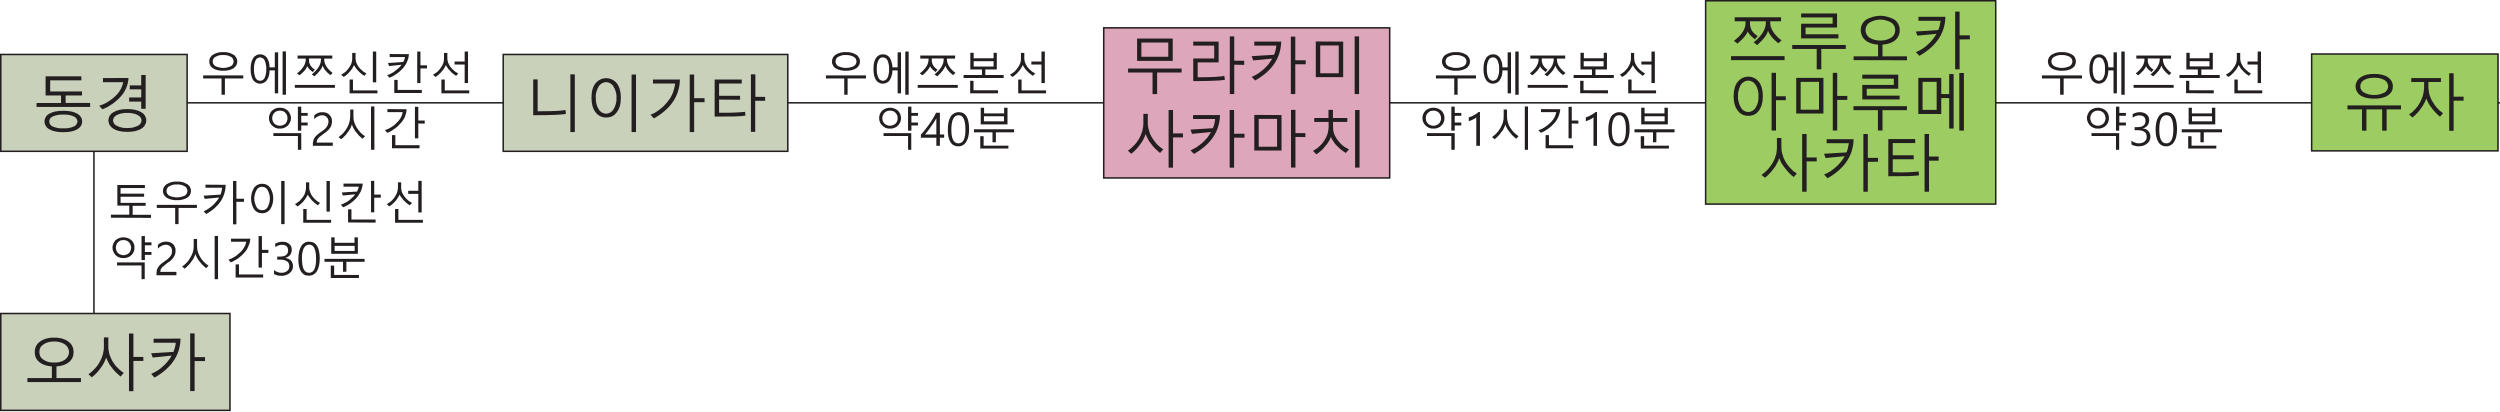 <svg version="1.2" xmlns="http://www.w3.org/2000/svg" viewBox="0 0 1634 269" width="1634" height="269">
	<title>access-trans-1-1-ko</title>
	<style>
		.s0 { fill: #c9d1ba;stroke: #231f20;stroke-miterlimit:10 } 
		.s1 { fill: #dda6ba;stroke: #231f20;stroke-miterlimit:10 } 
		.s2 { fill: #9dcd62;stroke: #231f20;stroke-miterlimit:10 } 
		.s3 { fill: #aa95c5;stroke: #231f20;stroke-miterlimit:10 } 
		.s4 { fill: none;stroke: #231f20;stroke-miterlimit:10 } 
		.s5 { fill: #231f20 } 
	</style>
	<g id="trans-1-1">
		<g id="Layer_1">
			<path fill-rule="evenodd" class="s0" d="m0.5 35.6h121.8v63.3h-121.8z"/>
			<path fill-rule="evenodd" class="s0" d="m328.9 35.6h186v63.3h-186z"/>
			<path fill-rule="evenodd" class="s1" d="m721.4 18.2h186.9v98.1h-186.9z"/>
			<path fill-rule="evenodd" class="s2" d="m1114.8 0.5h189.6v132.9h-189.6z"/>
			<path fill-rule="evenodd" class="s2" d="m1510.9 35.3h121.8v63.3h-121.8z"/>
			<path fill-rule="evenodd" class="s3" d="m1839.2 35.6h182.3v63.3h-182.3z"/>
			<path fill-rule="evenodd" class="s0" d="m0.5 204.9h149.8v63.3h-149.8z"/>
			<path fill-rule="evenodd" class="s4" d="m122.3 67.2h206.6"/>
			<path fill-rule="evenodd" class="s4" d="m514.9 67.2h206.5"/>
			<path fill-rule="evenodd" class="s4" d="m908.3 67.2h206.5"/>
			<path fill-rule="evenodd" class="s4" d="m1304.4 67.2h206.5"/>
			<path fill-rule="evenodd" class="s4" d="m1632.7 67.2h206.5"/>
			<path fill-rule="evenodd" class="s4" d="m61.4 98.9v106"/>
		</g>
		<g id="Layer_2">
			<path class="s5" d="m23.9 69.9v-2.6h16v-4.9h-10.1v-12.5h23.4v2.6h-20.4v7.3h20.8v2.6h-10.7v4.9h16v2.6zm17.5 16.5q-6 0-9.1-1.9c-1-0.5-1.8-1.2-2.3-2.1-0.6-0.9-0.9-1.9-0.9-3 0-1.1 0.3-2.1 0.9-3 0.5-0.9 1.3-1.6 2.3-2.1q3.1-1.9 9.1-1.9 5.9 0 9.1 1.9c0.9 0.5 1.7 1.2 2.3 2.1 0.6 0.9 0.9 1.9 0.9 3 0 1.1-0.3 2.1-0.9 3-0.6 0.9-1.4 1.6-2.3 2.1q-3.1 1.9-9.1 1.9zm0-11.5q-0.9 0-1.8 0-0.8 0.1-1.7 0.2-0.9 0.2-1.7 0.4-0.9 0.3-1.7 0.6c-0.6 0.3-1.2 0.7-1.7 1.3-0.4 0.6-0.6 1.3-0.6 2 0 0.7 0.2 1.4 0.6 2 0.5 0.6 1.1 1 1.7 1.3q0.8 0.3 1.7 0.6 0.8 0.2 1.7 0.4 0.9 0.1 1.7 0.2 0.9 0 1.8 0 0.9 0 1.7 0 0.9-0.1 1.8-0.2 0.8-0.2 1.7-0.4 0.8-0.3 1.6-0.6c0.7-0.3 1.3-0.7 1.7-1.3 0.4-0.6 0.7-1.3 0.7-2 0-0.7-0.3-1.4-0.7-2-0.4-0.6-1-1-1.7-1.3q-0.8-0.3-1.6-0.6-0.9-0.2-1.7-0.4-0.9-0.1-1.8-0.2-0.8 0-1.7 0z"/>
			<path class="s5" d="m84 51q-0.1 1.7-0.5 3.4-0.4 1.7-1.1 3.3-0.7 1.6-1.6 3-1 1.5-2.2 2.7-1.2 1.4-2.6 2.5-1.3 1.2-2.8 2.2-1.5 1-3.1 1.9-1.5 0.8-3.2 1.4l-2.1-2.3q1.5-0.4 2.8-1 1.4-0.6 2.7-1.4 1.3-0.8 2.5-1.7 1.2-0.9 2.3-1.9 1-0.9 1.9-2 0.9-1 1.6-2.3 0.7-1.2 1.2-2.5 0.5-1.3 0.8-2.6h-13.3v-2.7zm-0.8 35.2c-3.9 0-7-0.7-9.1-2.1q-0.8-0.4-1.3-1-0.6-0.6-1.1-1.3-0.4-0.7-0.6-1.5-0.2-0.8-0.3-1.6 0.1-0.8 0.3-1.6 0.2-0.8 0.6-1.5 0.5-0.7 1.1-1.3 0.5-0.5 1.3-0.9 3.2-2.1 9.1-2.1 5.9 0 9.2 2.1 0.7 0.4 1.3 0.9 0.6 0.6 1 1.3 0.4 0.7 0.7 1.5 0.2 0.8 0.2 1.6 0 0.8-0.2 1.6-0.3 0.8-0.7 1.5-0.4 0.7-1 1.3-0.6 0.6-1.3 1-3.3 2.1-9.2 2.1zm0-12.4q-0.9 0-1.8 0-0.9 0.1-1.7 0.3-0.9 0.1-1.7 0.4-0.9 0.3-1.7 0.7-2.4 1.4-2.4 3.5 0 0.6 0.2 1.1 0.2 0.5 0.5 1 0.3 0.5 0.8 0.8 0.4 0.4 0.9 0.6 0.8 0.4 1.6 0.7 0.9 0.3 1.8 0.5 0.8 0.2 1.7 0.2 0.9 0.1 1.8 0.1 0.9 0 1.8-0.1 0.8 0 1.7-0.2 0.9-0.2 1.7-0.5 0.9-0.3 1.7-0.7 0.5-0.2 0.9-0.6 0.4-0.3 0.8-0.8 0.3-0.5 0.5-1 0.1-0.5 0.2-1.1 0-2.1-2.5-3.5-0.8-0.4-1.6-0.7-0.9-0.3-1.7-0.4-0.9-0.2-1.8-0.3-0.9 0-1.7 0zm9.1-2.7v-4.7h-7.9v-2.7h7.9v-5.3h-7.5v-2.6h7.5v-6.8h2.9v22.1z"/>
			<path class="s5" d="m369.9 74.4q-3 0.9-21.4 0.9v-23.4h2.9v20.8h2.6q11.5 0 15.6-0.8zm2.9 11.9v-37.7h2.9v37.7z"/>
			<path class="s5" d="m396.1 76.8q-1 0-2-0.2-0.9-0.2-1.8-0.7-1-0.4-1.7-1.1-0.8-0.6-1.4-1.5-2.6-3.4-2.6-9.3-0.1-6 2.6-9.5c0.8-1 1.9-1.9 3.1-2.5 1.2-0.6 2.5-0.9 3.9-0.9 1.3 0 2.7 0.3 3.9 0.9 1.2 0.6 2.3 1.5 3.1 2.5q2.6 3.5 2.6 9.5 0 6-2.7 9.4-0.6 0.8-1.3 1.5-0.8 0.6-1.7 1.1-0.9 0.4-1.9 0.6-1 0.2-2.1 0.2zm0-23.1q-0.7 0-1.4 0.2-0.7 0.2-1.4 0.6-0.6 0.4-1.1 0.9-0.6 0.5-0.9 1.1-0.5 0.9-0.9 1.8-0.4 0.9-0.6 1.8-0.3 1-0.4 1.9 0 1 0 2 0 1 0.1 1.9 0.1 1 0.3 2 0.2 0.9 0.6 1.8 0.4 0.9 0.9 1.7c0.5 0.9 1.2 1.6 2 2.1 0.9 0.5 1.9 0.8 2.8 0.8 1 0 2-0.3 2.9-0.8 0.8-0.5 1.5-1.2 2-2.1q0.5-0.8 0.9-1.7 0.4-0.9 0.6-1.8 0.3-1 0.4-1.9 0.1-1 0-2 0.1-1 0-1.9-0.1-1-0.4-2-0.2-0.9-0.6-1.8-0.4-0.9-0.9-1.7-0.3-0.7-0.9-1.2-0.5-0.5-1.1-0.9-0.7-0.4-1.4-0.6-0.7-0.2-1.5-0.2zm16.7 32.6v-37.6h2.9v37.6z"/>
			<path class="s5" d="m444.4 52q-0.4 16-17 25.4l-2.2-2.4q1.5-0.6 3-1.4 1.4-0.9 2.8-1.9 1.3-1 2.5-2.1 1.2-1.2 2.3-2.5 1.1-1.3 2.1-2.7 0.9-1.5 1.6-3.1 0.7-1.6 1.1-3.3 0.5-1.7 0.7-3.4h-14.5v-2.6zm9.3 14.8v19.5h-2.9v-37.6h2.9v15.5h6.8v2.6z"/>
			<path class="s5" d="m470 65.1v8.6h1.8q1.9 0 3.8 0 1.9 0 3.8-0.1 1.9-0.1 3.8-0.2 1.9-0.1 3.8-0.3l0.2 2.5q-3.1 0.4-6.8 0.5-3.7 0.1-13.3 0.1v-24.2h17.7v2.6h-14.8v8h13.7v2.6zm23.6 0.8v20.3h-2.8v-37.6h2.9v14.7h6.4v2.6z"/>
			<path class="s5" d="m147 51.3v10.6h-2.2v-10.6h-12v-2h26.2v2zm-1.1-5.1q-0.9 0.1-1.8 0-0.8-0.1-1.7-0.3-0.8-0.2-1.7-0.5-0.8-0.4-1.5-0.8-0.6-0.4-1-0.8-0.5-0.5-0.8-1.1-0.3-0.6-0.5-1.2-0.1-0.7-0.1-1.3 0-0.7 0.1-1.3 0.2-0.7 0.5-1.2 0.3-0.6 0.8-1.1 0.4-0.5 1-0.8 0.7-0.5 1.5-0.8 0.9-0.4 1.7-0.6 0.9-0.2 1.7-0.3 0.9-0.1 1.8 0 0.9-0.1 1.8 0 0.9 0.1 1.7 0.3 0.9 0.2 1.7 0.6 0.8 0.3 1.6 0.8c0.7 0.4 1.3 1.1 1.7 1.9 0.5 0.7 0.7 1.6 0.7 2.5 0 0.8-0.2 1.7-0.7 2.5-0.4 0.8-1 1.4-1.7 1.9q-0.8 0.4-1.6 0.8-0.8 0.3-1.7 0.5-0.9 0.2-1.8 0.3-0.9 0.1-1.7 0zm0-10.2q-0.7-0.1-1.3 0-0.7 0-1.3 0.2-0.7 0.1-1.3 0.4-0.6 0.2-1.1 0.5c-0.6 0.3-1.1 0.7-1.4 1.3-0.3 0.5-0.5 1.1-0.5 1.8 0 0.6 0.2 1.2 0.5 1.8 0.3 0.5 0.8 0.9 1.4 1.3q1.1 0.5 2.4 0.8 1.3 0.3 2.6 0.3 1.3 0 2.6-0.3 1.2-0.3 2.4-0.8c0.6-0.4 1-0.8 1.3-1.3 0.3-0.6 0.5-1.2 0.5-1.8 0-0.7-0.2-1.3-0.5-1.8-0.3-0.6-0.7-1-1.3-1.3q-0.6-0.3-1.2-0.5-0.6-0.3-1.3-0.4-0.6-0.2-1.3-0.2-0.6 0-1.3 0z"/>
			<path class="s5" d="m176.2 46q0 0.8-0.1 1.7-0.1 0.8-0.3 1.6-0.2 0.9-0.6 1.6-0.3 0.8-0.8 1.5c-0.5 0.8-1.2 1.3-2 1.7-0.8 0.4-1.6 0.6-2.5 0.6-0.9 0-1.8-0.3-2.5-0.7-0.8-0.4-1.5-1-2-1.8-1-1.6-1.6-4-1.6-7.1 0-3.1 0.6-5.5 1.7-7.1 0.4-0.8 1.1-1.4 1.9-1.8 0.7-0.5 1.6-0.7 2.5-0.7 0.9 0 1.7 0.1 2.5 0.5 0.8 0.4 1.5 1 2.1 1.7q0.4 0.7 0.7 1.5 0.4 0.7 0.6 1.6 0.2 0.8 0.3 1.6 0.1 0.8 0.1 1.6h3.4v-9.8h2.2v26.8h-2.2v-15zm-6.2-8.5q-0.5 0-0.9 0.2-0.5 0.1-0.9 0.4-0.4 0.2-0.7 0.6-0.3 0.4-0.5 0.8-0.3 0.7-0.5 1.4-0.2 0.7-0.3 1.4-0.2 0.7-0.2 1.4 0 0.8 0 1.5 0 0.7 0 1.4 0.1 0.8 0.2 1.5 0.1 0.7 0.3 1.4 0.2 0.7 0.5 1.4c0.3 0.5 0.7 1 1.2 1.4 0.6 0.3 1.2 0.5 1.8 0.5 0.6 0 1.3-0.2 1.8-0.5 0.5-0.4 0.9-0.9 1.2-1.4q0.3-0.7 0.5-1.4 0.2-0.7 0.3-1.4 0.2-0.7 0.2-1.5 0.1-0.7 0-1.4 0.1-0.7 0-1.5 0-0.7-0.2-1.4-0.1-0.7-0.3-1.4-0.2-0.7-0.5-1.4-0.2-0.4-0.5-0.8-0.3-0.4-0.7-0.6-0.4-0.3-0.8-0.4-0.5-0.2-1-0.2zm14.7 24.4v-28.3h2.2v28.3z"/>
			<path class="s5" d="m218.9 57.4h-26.2v-1.9h26.2zm-7-19.1v0.5q0 4.6 5.5 8.9l-1.5 1.4q-4.1-3.2-5-6.2-0.8 2.9-5.4 7l-1.7-1.3q6-4.8 6-9.8v-0.6h-7.8v0.8q0 0.4 0 0.9 0 0.4 0.1 0.9 0.1 0.4 0.3 0.9 0.1 0.4 0.4 0.8 0.2 0.5 0.6 0.9 0.3 0.4 0.7 0.8 0.3 0.4 0.8 0.7 0.4 0.4 0.9 0.6l-1.4 1.6q-0.4-0.4-0.9-0.8-0.4-0.3-0.8-0.6-0.3-0.4-0.7-0.7-0.3-0.4-0.6-0.8-0.3-0.5-0.6-0.9-0.8 2.5-5 5.9l-1.7-1.2q5.7-4.5 5.7-9v-0.7h-5.3v-2h22.7v2z"/>
			<path class="s5" d="m238.1 49.6q-0.6-0.4-1.1-0.8-0.6-0.3-1.1-0.8-0.5-0.4-0.9-0.8-0.5-0.5-0.9-1-0.4-0.4-0.8-0.8-0.4-0.4-0.7-0.9-0.3-0.5-0.6-1-0.3-0.4-0.6-0.9-0.3 0.5-0.6 1.1-0.3 0.6-0.6 1.1-0.4 0.5-0.8 1.1-0.4 0.5-0.8 0.9-0.4 0.6-0.9 1-0.5 0.5-1 1-0.5 0.4-1 0.8-0.5 0.4-1.1 0.7l-1.6-1.5q0.8-0.4 1.5-0.9 0.7-0.5 1.4-1 0.6-0.6 1.2-1.3 0.5-0.6 1-1.3 0.5-0.7 0.9-1.4 0.4-0.7 0.7-1.5 0.2-0.8 0.4-1.6 0.1-0.8 0.1-1.6v-3.6h2.2v3.6q0 0.8 0.2 1.5 0.1 0.8 0.4 1.5 0.3 0.7 0.7 1.4 0.4 0.7 0.8 1.3 0.5 0.6 1.1 1.2 0.6 0.6 1.2 1.1 0.6 0.6 1.3 1 0.7 0.4 1.4 0.8zm-9.6 11.4v-9h2.2v7.1h16v1.9zm15.2-7.2v-20.1h2.2v20.1z"/>
			<path class="s5" d="m267.3 35.4q-0.1 1.3-0.4 2.7-0.4 1.3-1 2.6-0.5 1.2-1.3 2.3-0.8 1.2-1.8 2.2-0.9 0.9-1.8 1.7-1 0.8-2 1.5-1.1 0.8-2.2 1.4-1.1 0.6-2.2 1l-1.6-1.7q0.8-0.2 1.5-0.5 0.7-0.3 1.4-0.7 0.7-0.4 1.4-0.8 0.6-0.5 1.2-1 0.6-0.4 1.1-0.8 0.5-0.5 1-0.9 0.5-0.5 1-1 0.4-0.5 0.8-1.1l-8.1 0.9-0.7-2 10-0.7q0.2-0.4 0.3-0.7 0.2-0.4 0.4-0.8 0.1-0.5 0.2-0.9 0.1-0.4 0.2-0.8h-10v-2zm-9.6 25.4v-8.6h2.2v6.6h15.8v2zm17.1-16.1v9.6h-2.1v-20.6h2.1v9h4.3v2z"/>
			<path class="s5" d="m298.1 49.6q-0.6-0.4-1.1-0.8-0.6-0.3-1.1-0.8-0.5-0.4-0.9-0.8-0.5-0.5-0.9-1-0.4-0.4-0.8-0.8-0.4-0.4-0.7-0.9-0.3-0.5-0.6-1-0.3-0.4-0.6-0.9-0.3 0.5-0.6 1.1-0.3 0.6-0.6 1.1-0.4 0.5-0.8 1.1-0.4 0.5-0.8 0.9-0.4 0.6-0.9 1-0.5 0.5-1 1-0.5 0.4-1 0.8-0.5 0.4-1.1 0.7l-1.6-1.5q0.8-0.4 1.5-0.9 0.7-0.5 1.4-1 0.6-0.6 1.2-1.3 0.5-0.6 1-1.3 0.5-0.7 0.9-1.4 0.4-0.7 0.7-1.5 0.2-0.8 0.4-1.6 0.1-0.8 0.1-1.6v-3.6h2.2v3.6q0 0.8 0.2 1.5 0.1 0.8 0.4 1.5 0.3 0.7 0.7 1.4 0.4 0.7 0.8 1.3 0.5 0.6 1.1 1.2 0.6 0.6 1.2 1.1 0.6 0.6 1.3 1 0.7 0.4 1.4 0.8zm-9.6 11.4v-9h2.2v7.1h16v1.9zm15.2-6.7v-12.1h-6.6v-2h6.6v-6.5h2.2v20.6z"/>
			<path class="s5" d="m182.9 84q-0.7 0.1-1.4 0-0.7-0.2-1.4-0.4-0.6-0.3-1.2-0.7-0.6-0.4-1.1-0.9-1-0.9-1.5-2.2-0.5-1.2-0.5-2.6 0-1.4 0.5-2.6 0.5-1.3 1.5-2.3 0.5-0.4 1.1-0.8 0.6-0.4 1.3-0.7 0.6-0.2 1.3-0.3 0.7-0.1 1.4-0.1 0.8 0 1.5 0.1 0.7 0.1 1.3 0.3 0.7 0.3 1.3 0.7 0.6 0.3 1.1 0.8 1 1 1.5 2.3 0.6 1.2 0.6 2.6 0 1.4-0.6 2.6-0.5 1.3-1.5 2.3-0.5 0.5-1.1 0.8-0.6 0.4-1.3 0.7-0.6 0.2-1.4 0.4-0.7 0.1-1.4 0zm0-11.7q-0.5 0-1 0.1-0.5 0.1-0.9 0.2-0.5 0.2-0.9 0.5-0.4 0.3-0.8 0.6-0.3 0.3-0.6 0.8-0.3 0.4-0.4 0.8-0.2 0.5-0.3 1-0.1 0.4-0.1 0.9 0 0.5 0.1 1 0.1 0.5 0.3 1 0.1 0.4 0.4 0.8 0.3 0.4 0.6 0.8 0.8 0.7 1.7 1 0.9 0.4 1.9 0.4 1 0 2-0.4 0.9-0.3 1.7-1 0.6-0.7 1-1.6 0.3-1 0.3-1.9 0-1-0.3-1.9-0.4-1-1.1-1.7-0.3-0.3-0.7-0.6-0.5-0.3-0.9-0.5-0.5-0.1-1-0.2-0.5-0.1-1-0.1zm11.8 25.6v-9h-16v-1.9h18.2v10.9zm2.2-15.9v3.4h-2.2v-15.7h2.2v4.1h4.2v1.9h-4.2v4.4h4.2v1.9z"/>
			<path class="s5" d="m214.7 79.5q0-0.5-0.1-0.9-0.1-0.4-0.2-0.8-0.2-0.3-0.4-0.7-0.2-0.3-0.5-0.6-0.3-0.3-0.6-0.5-0.4-0.2-0.8-0.4-0.4-0.1-0.8-0.2-0.4-0.1-0.8 0-0.3 0-0.7 0-0.3 0.1-0.7 0.1-0.3 0.1-0.7 0.3-0.3 0.1-0.6 0.3-0.3 0.1-0.7 0.3-0.3 0.3-0.6 0.5-0.3 0.2-0.6 0.5-0.3 0.3-0.5 0.6v-2.6q0.5-0.5 1.1-0.9 0.7-0.4 1.4-0.7 0.7-0.2 1.4-0.4 0.8-0.1 1.5 0 0.6-0.1 1.2 0 0.6 0.1 1.2 0.3 0.6 0.2 1.1 0.5 0.5 0.3 1 0.8 0.4 0.4 0.7 0.9 0.3 0.5 0.6 1 0.2 0.6 0.3 1.2 0.1 0.6 0.1 1.2 0 0.5-0.1 1-0.1 0.6-0.2 1.1-0.1 0.5-0.3 1-0.3 0.5-0.5 0.9-0.4 0.6-0.8 1.1-0.4 0.5-0.9 0.9-0.5 0.5-1 0.9-0.5 0.4-1.1 0.8-0.4 0.3-0.8 0.6-0.5 0.3-0.9 0.7-0.4 0.3-0.8 0.6-0.5 0.4-0.9 0.7-0.2 0.2-0.4 0.4-0.2 0.2-0.3 0.4-0.2 0.2-0.3 0.4-0.2 0.3-0.3 0.5-0.1 0.2-0.2 0.5-0.1 0.2-0.1 0.4-0.1 0.3-0.1 0.5 0 0.3 0 0.5h10.5v2.1h-13v-1.1q0-0.4 0-0.8 0.1-0.3 0.1-0.7 0.1-0.4 0.2-0.8 0.1-0.3 0.2-0.7 0.1-0.3 0.3-0.7 0.2-0.3 0.4-0.6 0.2-0.3 0.4-0.6 0.3-0.3 0.5-0.5 0.5-0.5 0.9-0.8 0.5-0.4 0.9-0.8 0.5-0.4 1-0.7 0.4-0.4 0.9-0.7 0.5-0.3 1-0.6 0.4-0.4 0.8-0.7 0.4-0.4 0.8-0.8 0.4-0.4 0.7-0.9 0.3-0.4 0.5-0.8 0.2-0.4 0.3-0.8 0.1-0.4 0.2-0.9 0.1-0.4 0.1-0.8z"/>
			<path class="s5" d="m237 90.7q-0.6-0.5-1.2-1-0.6-0.5-1.2-1.1-0.5-0.6-1-1.2-0.6-0.6-1-1.2-0.5-0.5-0.8-1.1-0.4-0.6-0.7-1.2-0.4-0.6-0.6-1.2-0.3-0.6-0.5-1.3-0.2 0.7-0.5 1.4-0.3 0.6-0.6 1.3-0.4 0.6-0.8 1.2-0.3 0.6-0.8 1.1-0.4 0.7-0.9 1.3-0.6 0.6-1.1 1.2-0.5 0.6-1.1 1.1-0.6 0.5-1.3 1l-1.6-1.4q0.8-0.6 1.6-1.3 0.8-0.6 1.5-1.4 0.7-0.8 1.3-1.6 0.6-0.8 1.1-1.7 0.5-0.9 0.9-1.8 0.4-0.9 0.6-1.8 0.3-0.9 0.4-1.9 0.2-1 0.2-1.9v-4.6h2.1v4.5q0 1 0.1 1.9 0.2 0.9 0.4 1.8 0.3 0.9 0.7 1.8 0.4 0.9 0.9 1.7 0.5 0.8 1.1 1.6 0.6 0.8 1.3 1.6 0.7 0.7 1.4 1.3 0.8 0.7 1.7 1.2zm5.5 7.2v-28.3h2.2v28.3z"/>
			<path class="s5" d="m265.8 71.4q-0.1 1.3-0.4 2.7-0.4 1.3-0.9 2.6-0.6 1.2-1.4 2.3-0.8 1.2-1.8 2.1-0.8 1-1.8 1.8-0.9 0.8-2 1.5-1 0.8-2.1 1.4-1.1 0.6-2.3 1l-1.5-1.7q1-0.3 2-0.8 1.1-0.5 2-1.1 1-0.6 1.9-1.3 0.9-0.7 1.6-1.5 0.8-0.7 1.5-1.5 0.6-0.8 1.2-1.7 0.5-0.9 0.9-1.9 0.3-0.9 0.5-2h-10v-2zm-9.6 25.5v-8.6h2.2v6.6h15.8v2zm17.2-16.2v9.7h-2.2v-20.6h2.2v9h4.2v2z"/>
			<path class="s5" d="m72.5 142.3v-2h12v-5.9h-7.8v-13.5h18v2h-15.9v3.7h15.4v2h-15.4v4h16.4v1.9h-8.5v5.9h12v2z"/>
			<path class="s5" d="m116.7 135.9v10.6h-2.2v-10.6h-12v-2h26.2v2zm-1.1-5.1q-0.8 0.1-1.7 0-0.9-0.1-1.8-0.3-0.8-0.2-1.6-0.5-0.8-0.4-1.6-0.8c-0.7-0.5-1.3-1.1-1.8-1.9-0.4-0.8-0.6-1.6-0.6-2.5 0-0.9 0.2-1.7 0.6-2.5 0.5-0.8 1.1-1.4 1.8-1.9q0.8-0.5 1.6-0.8 0.8-0.4 1.6-0.6 0.9-0.2 1.8-0.3 0.8 0 1.7 0 0.9 0 1.8 0 0.9 0.1 1.7 0.3 0.9 0.2 1.7 0.6 0.8 0.3 1.6 0.8 0.6 0.3 1 0.8 0.5 0.5 0.8 1.1 0.3 0.5 0.5 1.2 0.1 0.6 0.1 1.3 0 0.6-0.1 1.3-0.2 0.6-0.5 1.2-0.3 0.6-0.8 1.1-0.4 0.4-1 0.8-0.8 0.4-1.6 0.8-0.8 0.3-1.7 0.5-0.8 0.2-1.7 0.3-0.9 0.1-1.8 0zm0-10.2q-0.6-0.1-1.3 0-0.6 0-1.2 0.2-0.7 0.1-1.3 0.4-0.6 0.2-1.2 0.5c-0.5 0.3-1 0.8-1.3 1.3-0.3 0.5-0.5 1.2-0.5 1.8 0 0.6 0.2 1.2 0.5 1.8 0.3 0.5 0.8 1 1.3 1.3q1.2 0.5 2.5 0.8 1.3 0.3 2.6 0.3 1.3 0 2.5-0.3 1.3-0.3 2.5-0.8c0.5-0.3 1-0.8 1.3-1.3 0.3-0.6 0.5-1.2 0.5-1.8 0-0.6-0.2-1.3-0.5-1.8-0.3-0.5-0.8-1-1.3-1.3q-0.6-0.3-1.2-0.5-0.6-0.3-1.3-0.4-0.6-0.2-1.2-0.2-0.7-0.1-1.4 0z"/>
			<path class="s5" d="m147.5 120.8q-0.2 12-12.7 19.1l-1.7-1.8q0.8-0.3 1.5-0.7 0.8-0.4 1.5-0.9 0.7-0.5 1.4-1 0.7-0.5 1.3-1.1 0.7-0.5 1.3-1.2 0.6-0.6 1.1-1.3 0.6-0.6 1.1-1.3 0.4-0.8 0.9-1.5l-9.4 0.9-0.7-2.1 11-0.7q0.2-0.5 0.4-1.1 0.1-0.5 0.3-1.1 0.1-0.5 0.2-1.1 0.1-0.6 0.2-1.2h-10.9v-2zm7 11.1v14.7h-2.2v-28.3h2.2v11.6h5v2z"/>
			<path class="s5" d="m171.3 139.4q-0.7 0-1.5-0.2-0.7-0.1-1.4-0.5-0.7-0.3-1.3-0.8-0.5-0.5-1-1.1-1-1.6-1.5-3.4-0.5-1.8-0.5-3.7 0-1.8 0.5-3.6 0.5-1.8 1.5-3.4c0.6-0.8 1.4-1.5 2.3-1.9 0.9-0.5 1.9-0.7 2.9-0.7 1.1 0 2.1 0.2 3 0.7 0.9 0.4 1.7 1.1 2.3 1.9q1 1.6 1.5 3.4 0.5 1.8 0.5 3.6 0 1.9-0.5 3.7-0.5 1.8-1.5 3.4-0.5 0.6-1.1 1.1-0.5 0.5-1.2 0.8-0.7 0.4-1.5 0.5-0.7 0.2-1.5 0.2zm0-17.3q-0.5 0-1.1 0.1-0.5 0.1-1 0.4-0.5 0.3-0.9 0.7-0.4 0.4-0.6 0.9-0.7 1.3-1.1 2.7-0.4 1.4-0.4 2.8 0 1.5 0.4 2.9 0.4 1.4 1.1 2.7c0.3 0.7 0.9 1.2 1.5 1.6 0.6 0.3 1.4 0.5 2.1 0.5 0.7 0 1.5-0.2 2.1-0.5 0.7-0.4 1.2-0.9 1.6-1.6q0.6-1.3 1-2.7 0.4-1.4 0.4-2.9 0-1.4-0.4-2.8-0.4-1.5-1.1-2.7-0.2-0.5-0.6-0.9-0.4-0.4-0.9-0.7-0.5-0.2-1-0.4-0.5-0.1-1.1-0.1zm12.5 24.4v-28.2h2.2v28.2z"/>
			<path class="s5" d="m207.8 134.2q-0.5-0.4-1-0.7-0.6-0.4-1.1-0.8-0.5-0.5-0.9-0.9-0.5-0.5-1-0.9-0.4-0.4-0.7-0.9-0.4-0.4-0.7-0.9-0.4-0.5-0.7-0.9-0.3-0.5-0.5-1-0.3 0.5-0.6 1.1-0.3 0.6-0.7 1.1-0.3 0.6-0.7 1.1-0.4 0.5-0.8 1-0.5 0.5-0.9 1-0.5 0.4-1 0.9-0.5 0.4-1 0.8-0.6 0.4-1.1 0.7l-1.6-1.5q0.7-0.4 1.5-0.9 0.7-0.5 1.3-1 0.7-0.6 1.2-1.3 0.6-0.6 1.1-1.3 0.5-0.7 0.9-1.4 0.4-0.7 0.6-1.5 0.3-0.8 0.4-1.6 0.2-0.8 0.2-1.6v-3.6h2.1v3.6q0.1 0.8 0.2 1.5 0.2 0.8 0.5 1.5 0.2 0.7 0.6 1.4 0.4 0.7 0.9 1.3 0.5 0.6 1 1.2 0.6 0.6 1.2 1.1 0.6 0.6 1.3 1 0.7 0.4 1.4 0.8zm-9.6 11.4v-9h2.2v7.1h16v1.9zm15.2-7.3v-20h2.2v20z"/>
			<path class="s5" d="m237.1 120q-0.1 1.4-0.5 2.7-0.3 1.3-0.9 2.6-0.6 1.2-1.4 2.4-0.7 1.1-1.7 2.1-0.9 0.9-1.8 1.7-1 0.9-2 1.6-1.1 0.7-2.2 1.3-1.1 0.6-2.3 1.1l-1.5-1.7q0.8-0.3 1.5-0.6 0.7-0.3 1.4-0.7 0.7-0.4 1.4-0.8 0.6-0.4 1.3-0.9 0.5-0.4 1-0.9 0.5-0.4 1-0.9 0.5-0.5 1-1 0.4-0.5 0.8-1l-8.1 0.8-0.7-2 10-0.6q0.2-0.4 0.3-0.8 0.2-0.4 0.4-0.8 0.1-0.4 0.2-0.8 0.1-0.4 0.2-0.8h-10v-2zm-9.6 25.4v-8.6h2.2v6.7h15.8v2zm17.1-16.2v9.6h-2.1v-20.6h2.1v9h4.3v2z"/>
			<path class="s5" d="m267.8 134.2q-0.5-0.4-1-0.7-0.6-0.4-1.1-0.8-0.5-0.5-0.9-0.9-0.5-0.5-1-0.9-0.4-0.4-0.7-0.9-0.4-0.4-0.7-0.9-0.4-0.5-0.7-0.9-0.3-0.5-0.5-1-0.3 0.5-0.6 1.1-0.3 0.6-0.7 1.1-0.3 0.6-0.7 1.1-0.4 0.5-0.8 1-0.5 0.5-0.9 0.9-0.5 0.5-1 1-0.5 0.4-1 0.8-0.5 0.4-1.1 0.7l-1.6-1.5q0.8-0.4 1.5-0.9 0.7-0.5 1.4-1 0.6-0.6 1.2-1.3 0.6-0.6 1-1.3 0.5-0.7 0.9-1.4 0.4-0.7 0.7-1.5 0.2-0.8 0.4-1.6 0.1-0.8 0.2-1.6v-3.6h2.1v3.6q0 0.8 0.2 1.5 0.1 0.8 0.4 1.5 0.3 0.7 0.7 1.4 0.4 0.7 0.9 1.3 0.4 0.6 1 1.2 0.5 0.6 1.2 1.1 0.6 0.6 1.3 1 0.6 0.4 1.4 0.8zm-9.6 11.4v-9h2.2v7.1h16v1.9zm15.2-6.7v-12.2h-6.6v-2h6.6v-6.5h2.2v20.6z"/>
			<path class="s5" d="m80.7 168.7q-0.7 0-1.4-0.1-0.7-0.1-1.4-0.4-0.7-0.2-1.3-0.6-0.6-0.4-1.1-0.9-0.9-1-1.4-2.2-0.6-1.3-0.6-2.6 0-1.4 0.6-2.7 0.5-1.2 1.4-2.2 1.1-0.9 2.4-1.4 1.4-0.5 2.8-0.5 1.4 0 2.8 0.5 1.3 0.5 2.4 1.4 0.5 0.5 0.9 1 0.4 0.6 0.6 1.2 0.3 0.6 0.4 1.3 0.1 0.7 0.1 1.3 0 0.7-0.1 1.4-0.1 0.7-0.4 1.3-0.2 0.6-0.6 1.2-0.4 0.6-0.9 1-0.5 0.5-1.1 0.9-0.6 0.4-1.3 0.6-0.7 0.3-1.4 0.4-0.7 0.1-1.4 0.1zm0-11.8q-0.5 0-1 0.1-0.5 0.1-1 0.2-0.4 0.2-0.8 0.5-0.5 0.3-0.8 0.6-0.7 0.7-1 1.7-0.4 0.9-0.4 1.9 0 0.9 0.4 1.9 0.3 0.9 1 1.6 0.7 0.7 1.7 1 0.9 0.4 1.9 0.4 1 0 1.9-0.4 1-0.3 1.7-1 0.7-0.7 1-1.6 0.4-1 0.4-1.9 0-1-0.4-1.9-0.3-0.9-1-1.7-0.3-0.3-0.8-0.6-0.4-0.3-0.9-0.5-0.4-0.1-0.9-0.2-0.5-0.1-1-0.1zm11.8 25.6v-9h-16v-2h18.1v10.9zm2.2-15.9v3.4h-2.2v-15.7h2.2v4.1h4.3v1.9h-4.3v4.4h4.3v1.9z"/>
			<path class="s5" d="m112.4 164.1q0-0.4 0-0.9-0.1-0.4-0.2-0.7-0.2-0.4-0.4-0.8-0.2-0.3-0.5-0.6-0.3-0.3-0.7-0.5-0.3-0.2-0.7-0.4-0.4-0.1-0.8-0.2-0.4 0-0.8 0-0.4 0-0.7 0-0.4 0.1-0.7 0.2-0.3 0-0.7 0.2-0.3 0.1-0.6 0.3-0.4 0.1-0.7 0.4-0.3 0.2-0.6 0.4-0.3 0.3-0.6 0.5-0.3 0.3-0.5 0.6v-2.6q0.5-0.5 1.1-0.9 0.7-0.4 1.4-0.7 0.7-0.3 1.4-0.4 0.7-0.1 1.5-0.1 0.6 0 1.2 0.1 0.6 0.1 1.2 0.3 0.5 0.2 1.1 0.5 0.5 0.3 0.9 0.7 0.5 0.4 0.8 0.9 0.3 0.5 0.5 1.1 0.3 0.6 0.4 1.1 0.1 0.6 0 1.2 0 0.6 0 1.1-0.1 0.5-0.2 1-0.2 0.6-0.4 1.1-0.2 0.5-0.5 0.9-0.3 0.5-0.7 1-0.5 0.5-0.9 1-0.5 0.5-1 0.9-0.5 0.4-1.1 0.7-0.4 0.3-0.8 0.6-0.5 0.4-0.9 0.7-0.4 0.3-0.8 0.7-0.5 0.3-0.9 0.7-0.2 0.1-0.4 0.3-0.2 0.2-0.3 0.4-0.2 0.2-0.3 0.5-0.2 0.2-0.3 0.4-0.1 0.3-0.2 0.5-0.1 0.2-0.1 0.5-0.1 0.2-0.1 0.5 0 0.2 0 0.4h10.5v2.2h-13v-1.1q0-0.4 0-0.8 0-0.4 0.1-0.7 0-0.4 0.1-0.8 0.1-0.4 0.3-0.7 0.1-0.4 0.3-0.7 0.2-0.3 0.4-0.6 0.2-0.3 0.4-0.6 0.2-0.3 0.5-0.6 0.4-0.4 0.9-0.8 0.4-0.4 0.9-0.7 0.4-0.4 0.9-0.7 0.5-0.4 1-0.7 0.5-0.3 0.9-0.6 0.5-0.4 0.9-0.8 0.4-0.3 0.8-0.8 0.4-0.4 0.7-0.8 0.3-0.4 0.5-0.8 0.1-0.4 0.3-0.8 0.1-0.4 0.2-0.9 0-0.4 0-0.8z"/>
			<path class="s5" d="m134.8 175.3q-0.6-0.4-1.2-1-0.6-0.5-1.2-1.1-0.5-0.6-1.1-1.2-0.5-0.6-0.9-1.2-0.5-0.5-0.9-1.1-0.3-0.6-0.7-1.2-0.3-0.6-0.6-1.2-0.3-0.6-0.5-1.3-0.2 0.7-0.5 1.4-0.3 0.6-0.6 1.3-0.3 0.6-0.7 1.2-0.4 0.6-0.9 1.1-0.4 0.7-0.9 1.3-0.5 0.6-1.1 1.2-0.5 0.6-1.1 1.1-0.6 0.6-1.2 1l-1.7-1.4q0.9-0.5 1.6-1.2 0.8-0.7 1.5-1.4 0.7-0.8 1.3-1.6 0.6-0.9 1.1-1.8 0.5-0.8 0.9-1.7 0.4-0.9 0.7-1.8 0.2-1 0.4-1.9 0.1-1 0.1-2v-4.6h2.2v4.5q0 1 0.1 1.9 0.1 0.9 0.4 1.8 0.2 1 0.6 1.8 0.4 0.9 0.9 1.7 0.5 0.9 1.1 1.7 0.6 0.8 1.3 1.5 0.7 0.7 1.5 1.4 0.8 0.6 1.6 1.1zm5.5 7.2v-28.3h2.2v28.3z"/>
			<path class="s5" d="m163.6 156q-0.1 1.4-0.4 2.7-0.4 1.3-1 2.6-0.5 1.2-1.3 2.4-0.8 1.1-1.8 2.1-0.8 0.9-1.8 1.7-1 0.9-2 1.6-1 0.7-2.2 1.3-1.1 0.6-2.2 1.1l-1.6-1.7q1.1-0.4 2.1-0.9 1-0.5 2-1.1 1-0.6 1.8-1.3 0.9-0.7 1.7-1.5 0.8-0.6 1.4-1.5 0.7-0.8 1.2-1.7 0.5-0.8 0.9-1.8 0.4-1 0.6-2h-10v-2zm-9.6 25.4v-8.6h2.2v6.6h15.8v2zm17.2-16.1v9.6h-2.2v-20.6h2.2v9h4.2v2z"/>
			<path class="s5" d="m179.1 176.5q0.5 0.4 1.1 0.8 0.6 0.3 1.2 0.5 0.7 0.2 1.3 0.4 0.7 0.1 1.4 0.1 0.5 0 1-0.1 0.4 0 0.9-0.2 0.5-0.1 0.9-0.4 0.4-0.2 0.8-0.5 0.4-0.3 0.6-0.6 0.3-0.4 0.5-0.8 0.2-0.4 0.2-0.8 0.1-0.4 0.1-0.9 0-4.3-6.1-4.3h-1.8v-2h1.7q5.4 0 5.4-4 0-3.7-4.1-3.7-0.6 0-1.1 0.1-0.6 0.1-1.1 0.3-0.6 0.2-1.1 0.5-0.5 0.3-1 0.6v-2.3q0.6-0.3 1.2-0.5 0.6-0.3 1.2-0.4 0.6-0.2 1.2-0.2 0.7-0.1 1.3-0.1 0.6 0 1.1 0.1 0.6 0 1.1 0.2 0.6 0.2 1.1 0.5 0.5 0.3 0.9 0.6 0.4 0.4 0.8 0.8 0.3 0.4 0.5 0.9 0.2 0.5 0.3 1 0.1 0.5 0.1 1 0 4.3-4.3 5.5 0.5 0 1 0.2 0.5 0.1 1 0.3 0.5 0.2 0.9 0.5 0.4 0.3 0.8 0.6 0.3 0.4 0.6 0.8 0.3 0.4 0.4 0.9 0.2 0.4 0.3 0.9 0.1 0.5 0.1 1 0 0.6-0.1 1.3-0.2 0.7-0.4 1.3-0.3 0.6-0.7 1.1-0.4 0.5-1 1-0.5 0.4-1.2 0.8-0.6 0.3-1.3 0.5-0.7 0.3-1.4 0.4-0.7 0.1-1.5 0-0.6 0.1-1.2 0-0.7-0.1-1.3-0.2-0.6-0.2-1.2-0.4-0.6-0.2-1.1-0.5z"/>
			<path class="s5" d="m195 169.5q0-5.7 1.9-8.6 0.4-0.7 1-1.3 0.5-0.5 1.2-0.9 0.7-0.4 1.5-0.6 0.8-0.2 1.6-0.1 6.7 0 6.8 11-0.1 5.4-1.9 8.3-0.4 0.7-1 1.2-0.6 0.6-1.3 1-0.7 0.4-1.5 0.5-0.8 0.2-1.6 0.2-0.7 0-1.5-0.2-0.7-0.1-1.4-0.5-0.6-0.4-1.1-0.9-0.6-0.6-1-1.2-1.7-2.8-1.7-7.9zm2.4-0.1q0 8.9 4.6 8.9 4.6 0 4.6-9 0-9.4-4.5-9.4-4.8 0.1-4.8 9.5z"/>
			<path class="s5" d="m226.4 171.1v6.5h-2.2v-6.5h-12.1v-1.9h26.2v1.9zm-10.2 10.6v-8.1h2.2v6.1h16.2v2zm0.3-15.8v-10.8h2.2v3.6h13v-3.6h2.2v10.8zm15.3-5.2h-13.1v3.3h13.1z"/>
			<path class="s5" d="m554 51.3v10.6h-2.2v-10.6h-12v-2h26.2v2zm-1.1-5.1q-0.9 0.1-1.8 0-0.8-0.1-1.7-0.3-0.9-0.2-1.7-0.5-0.8-0.4-1.6-0.8-0.5-0.4-1-0.8-0.4-0.5-0.7-1.1-0.3-0.6-0.5-1.2-0.2-0.7-0.1-1.3 0-0.7 0.1-1.3 0.2-0.7 0.5-1.2 0.3-0.6 0.8-1.1 0.4-0.5 1-0.8 0.7-0.5 1.5-0.8 0.8-0.4 1.7-0.6 0.9-0.2 1.7-0.3 0.9-0.1 1.8 0 0.9-0.1 1.8 0 0.8 0.1 1.7 0.3 0.9 0.2 1.7 0.6 0.8 0.3 1.6 0.8c0.7 0.4 1.3 1.1 1.7 1.9 0.5 0.7 0.7 1.6 0.7 2.5 0 0.8-0.2 1.7-0.7 2.5-0.4 0.8-1 1.4-1.7 1.9q-0.8 0.4-1.6 0.8-0.8 0.3-1.7 0.5-0.9 0.2-1.8 0.3-0.8 0.1-1.7 0zm0-10.2q-0.7-0.1-1.3 0-0.7 0-1.3 0.2-0.6 0.1-1.2 0.4-0.6 0.2-1.2 0.5c-0.6 0.3-1 0.7-1.3 1.3-0.3 0.5-0.5 1.1-0.5 1.8 0 0.6 0.2 1.2 0.5 1.8 0.3 0.5 0.7 0.9 1.3 1.3q1.2 0.5 2.4 0.8 1.3 0.3 2.6 0.3 1.3 0 2.6-0.3 1.3-0.3 2.4-0.8c0.6-0.4 1.1-0.8 1.4-1.3 0.3-0.6 0.5-1.2 0.5-1.8 0-0.7-0.2-1.3-0.5-1.8-0.3-0.6-0.8-1-1.4-1.3q-0.5-0.3-1.1-0.5-0.7-0.3-1.3-0.4-0.7-0.1-1.3-0.2-0.7 0-1.3 0z"/>
			<path class="s5" d="m583.3 46q0 0.8-0.1 1.7-0.1 0.8-0.4 1.6-0.2 0.9-0.5 1.6-0.4 0.8-0.8 1.5c-0.5 0.8-1.2 1.3-2 1.7-0.8 0.4-1.7 0.6-2.6 0.6-0.9 0-1.7-0.3-2.5-0.7-0.8-0.4-1.4-1-1.9-1.8-1.1-1.6-1.6-4-1.6-7.1 0-3.1 0.5-5.5 1.6-7.1 0.5-0.8 1.1-1.4 1.9-1.8 0.8-0.5 1.6-0.7 2.5-0.7 0.9 0 1.8 0.1 2.6 0.5 0.8 0.4 1.5 1 2 1.7q0.4 0.7 0.8 1.5 0.3 0.7 0.5 1.6 0.3 0.8 0.4 1.6 0.1 0.8 0.1 1.6h3.4v-9.8h2.2v26.8h-2.2v-15zm-6.2-8.5q-0.5 0-1 0.1-0.4 0.2-0.8 0.4-0.4 0.3-0.7 0.7-0.3 0.3-0.5 0.8-0.3 0.6-0.5 1.3-0.2 0.7-0.4 1.4-0.1 0.8-0.1 1.5-0.1 0.7 0 1.4-0.1 0.8 0 1.5 0 0.7 0.1 1.4 0.2 0.8 0.4 1.5 0.2 0.7 0.5 1.3c0.2 0.6 0.7 1.1 1.2 1.4 0.5 0.4 1.1 0.6 1.8 0.6 0.6 0 1.2-0.2 1.8-0.6 0.5-0.3 0.9-0.8 1.2-1.4q0.3-0.6 0.5-1.3 0.2-0.7 0.3-1.5 0.1-0.7 0.2-1.4 0-0.7 0-1.4 0-0.8 0-1.5-0.1-0.7-0.2-1.4-0.1-0.8-0.3-1.4-0.2-0.7-0.5-1.4-0.2-0.4-0.5-0.8-0.3-0.4-0.7-0.6-0.4-0.3-0.9-0.4-0.5-0.2-0.9-0.2zm14.6 24.4v-28.2h2.2v28.2z"/>
			<path class="s5" d="m626 57.4h-26.2v-1.9h26.2zm-7.1-19.1v0.5q0 4.6 5.6 8.9l-1.6 1.4q-4.1-3.2-5-6.2-0.8 2.9-5.3 7l-1.8-1.3q6-4.8 6-9.8v-0.6h-7.8v0.8q0 0.4 0 0.9 0.1 0.4 0.2 0.9 0.1 0.5 0.2 0.9 0.2 0.4 0.4 0.8 0.3 0.5 0.6 0.9 0.3 0.4 0.7 0.8 0.4 0.4 0.8 0.7 0.4 0.4 0.9 0.6l-1.4 1.6q-0.4-0.4-0.8-0.8-0.4-0.3-0.8-0.6-0.4-0.4-0.7-0.7-0.4-0.4-0.7-0.8-0.3-0.5-0.5-0.9-0.9 2.5-5 5.9l-1.7-1.2q5.7-4.5 5.7-9v-0.7h-5.4v-2h22.8l-0.1 2z"/>
			<path class="s5" d="m629.8 51v-2h12v-3.6h-7.6v-10.9h2.2v3.6h13v-3.6h2.1v10.9h-7.5v3.6h12v2zm4.3 10v-8.2h2.2v6.2h16v2zm15.3-21h-13v3.5h13z"/>
			<path class="s5" d="m675.1 49.6q-0.5-0.4-1.1-0.8-0.5-0.3-1-0.8-0.5-0.4-1-0.8-0.4-0.5-0.9-1-0.4-0.4-0.8-0.8-0.3-0.4-0.6-0.9-0.4-0.5-0.7-1-0.3-0.4-0.5-1-0.3 0.6-0.6 1.2-0.3 0.6-0.7 1.1-0.3 0.5-0.7 1.1-0.4 0.5-0.9 1-0.4 0.5-0.8 0.9-0.5 0.5-1 0.9-0.5 0.5-1 0.9-0.5 0.4-1.1 0.7l-1.6-1.5q0.8-0.4 1.5-0.9 0.7-0.5 1.4-1 0.6-0.6 1.2-1.3 0.5-0.6 1-1.3 0.5-0.7 0.9-1.4 0.4-0.7 0.7-1.5 0.2-0.8 0.4-1.6 0.1-0.8 0.1-1.6v-3.6h2.2v3.6q0 0.8 0.2 1.5 0.1 0.8 0.4 1.5 0.3 0.7 0.7 1.4 0.4 0.7 0.8 1.3 0.5 0.6 1.1 1.2 0.5 0.6 1.2 1.1 0.6 0.6 1.3 1 0.6 0.4 1.4 0.8zm-9.6 11.4v-9h2.2v7.1h16v1.9zm15.2-6.7v-12.1h-6.6v-2h6.6v-6.5h2.2v20.6z"/>
			<path class="s5" d="m581.7 84q-0.7 0.1-1.4 0-0.7-0.2-1.4-0.4-0.6-0.3-1.2-0.7-0.6-0.4-1.1-0.9-1-0.9-1.5-2.2-0.5-1.2-0.5-2.6 0-1.4 0.5-2.6 0.5-1.3 1.5-2.3 1-0.9 2.4-1.4 1.3-0.5 2.7-0.5 1.5 0 2.8 0.5 1.3 0.5 2.4 1.4 1 1 1.5 2.3 0.5 1.2 0.5 2.6 0 1.4-0.5 2.6-0.5 1.3-1.5 2.3-0.5 0.5-1.1 0.9-0.6 0.3-1.3 0.6-0.7 0.2-1.4 0.4-0.7 0.1-1.4 0zm0-11.7q-0.5 0-1 0.1-0.5 0.1-0.9 0.2-0.5 0.2-0.9 0.5-0.4 0.3-0.8 0.6-0.3 0.3-0.6 0.8-0.3 0.4-0.4 0.8-0.2 0.5-0.3 1-0.1 0.4-0.1 0.9 0 0.5 0.1 1 0.1 0.5 0.2 1 0.2 0.4 0.5 0.8 0.3 0.4 0.6 0.8 0.7 0.7 1.7 1 0.9 0.4 1.9 0.4 1 0 1.9-0.4 1-0.3 1.7-1 0.7-0.7 1.1-1.6 0.3-1 0.3-1.9 0-1-0.3-1.9-0.4-1-1.1-1.7-0.3-0.3-0.7-0.6-0.5-0.3-0.9-0.5-0.5-0.1-1-0.2-0.5-0.1-1-0.1zm11.8 25.6v-9h-16v-1.9h18.1v10.9zm2.2-15.9v3.4h-2.2v-15.7h2.2v4.1h4.3v1.9h-4.3v4.4h4.3v1.9z"/>
			<path class="s5" d="m614.3 73.7v14.2h2.8v2.1h-2.8v5.3h-2.3v-5.3h-10.1v-2q0.7-0.8 1.5-1.7 0.8-0.9 1.5-1.9 0.7-0.9 1.4-1.8 0.7-1 1.4-1.9 0.6-0.9 1.1-1.7 0.6-0.9 1.1-1.7 0.5-0.9 1-1.8 0.5-0.9 0.9-1.8zm-9.7 14.2h7.4v-10.6q-0.6 1.1-1.3 2.2-0.7 1.2-1.5 2.2-0.7 1.1-1.5 2.2-0.7 1-1.6 2.1z"/>
			<path class="s5" d="m619.5 84.9q0-5.7 1.8-8.6 0.4-0.7 1-1.3 0.6-0.5 1.3-0.9 0.7-0.4 1.5-0.6 0.8-0.2 1.6-0.2 6.7 0 6.7 11.1 0 5.4-1.9 8.3-0.4 0.7-1 1.3-0.5 0.5-1.2 0.9-0.7 0.4-1.5 0.6-0.8 0.2-1.6 0.1-0.8 0.1-1.5-0.1-0.7-0.2-1.4-0.6-0.7-0.3-1.2-0.9-0.5-0.5-0.9-1.2c-1.2-1.8-1.7-4.5-1.7-7.9zm2.3-0.1q0 8.9 4.6 8.9 4.7 0 4.6-9 0-9.4-4.4-9.4-4.8 0-4.8 9.5z"/>
			<path class="s5" d="m650.9 86.5v6.5h-2.2v-6.5h-12.1v-2h26.2v2zm-10.2 10.6v-8.1h2.2v6.2h16.2v1.9zm0.3-15.8v-10.9h2.2v3.7h13.1v-3.7h2.2v10.9zm15.2-5.3h-13.1v3.3h13.1z"/>
			<path class="s5" d="m952.7 51.3v10.6h-2.2v-10.6h-12v-2h26.2v2zm-1.1-5.1q-0.9 0.1-1.8 0-0.8-0.1-1.7-0.3-0.9-0.2-1.7-0.5-0.8-0.4-1.6-0.8-0.5-0.4-1-0.8-0.4-0.5-0.7-1.1-0.3-0.6-0.5-1.2-0.2-0.7-0.1-1.3 0-0.7 0.1-1.3 0.2-0.7 0.5-1.2 0.3-0.6 0.8-1.1 0.4-0.5 1-0.8 0.7-0.5 1.5-0.8 0.8-0.4 1.7-0.6 0.9-0.2 1.7-0.3 0.9-0.1 1.8 0 0.9-0.1 1.8 0 0.8 0.1 1.7 0.3 0.9 0.2 1.7 0.6 0.8 0.3 1.6 0.8c0.7 0.4 1.3 1.1 1.7 1.9 0.5 0.7 0.7 1.6 0.7 2.5 0 0.8-0.2 1.7-0.7 2.5-0.4 0.8-1 1.4-1.7 1.9q-0.8 0.4-1.6 0.8-0.8 0.3-1.7 0.5-0.9 0.2-1.7 0.3-0.9 0.1-1.8 0zm0-10.2q-0.7-0.1-1.3 0-0.7 0-1.3 0.2-0.6 0.1-1.2 0.4-0.6 0.2-1.2 0.5c-0.6 0.3-1 0.7-1.3 1.3-0.3 0.5-0.5 1.1-0.5 1.8 0 0.6 0.2 1.2 0.5 1.8 0.3 0.5 0.7 0.9 1.3 1.3q1.2 0.5 2.4 0.8 1.3 0.3 2.6 0.3 1.3 0 2.6-0.3 1.3-0.3 2.4-0.8c0.6-0.4 1.1-0.8 1.4-1.3 0.3-0.6 0.5-1.2 0.5-1.8 0-0.7-0.2-1.3-0.5-1.8-0.3-0.6-0.8-1-1.4-1.3q-0.5-0.3-1.1-0.5-0.7-0.3-1.3-0.4-0.6-0.1-1.3-0.2-0.7 0-1.3 0z"/>
			<path class="s5" d="m982 46q0 0.8-0.1 1.7-0.1 0.8-0.3 1.6-0.2 0.9-0.6 1.6-0.3 0.8-0.8 1.5c-0.5 0.8-1.2 1.3-1.9 1.7-0.8 0.4-1.7 0.6-2.6 0.6-0.9 0-1.8-0.3-2.5-0.7-0.8-0.4-1.5-1-1.9-1.8-1.1-1.6-1.7-4-1.7-7.1 0-3.1 0.6-5.5 1.7-7.1 0.4-0.8 1.1-1.4 1.9-1.8 0.7-0.5 1.6-0.7 2.5-0.7 0.9 0 1.8 0.1 2.6 0.5 0.7 0.4 1.4 1 2 1.7q0.4 0.7 0.7 1.5 0.4 0.7 0.6 1.6 0.2 0.8 0.3 1.6 0.1 0.8 0.1 1.6h3.4v-9.8h2.2v26.8h-2.2v-15zm-6.2-8.5q-0.4 0-0.9 0.1-0.5 0.2-0.9 0.4-0.4 0.3-0.7 0.7-0.3 0.3-0.5 0.8-0.3 0.6-0.5 1.3-0.2 0.7-0.3 1.4-0.1 0.8-0.2 1.5 0 0.7 0 1.4 0 0.8 0 1.5 0.1 0.7 0.2 1.4 0.1 0.8 0.3 1.5 0.2 0.7 0.5 1.3c0.3 0.6 0.7 1.1 1.3 1.4 0.5 0.4 1.1 0.6 1.7 0.6 0.7 0 1.3-0.2 1.8-0.6 0.6-0.3 1-0.8 1.2-1.4q0.3-0.6 0.5-1.3 0.2-0.7 0.4-1.5 0.1-0.7 0.1-1.4 0.1-0.7 0-1.4 0.1-0.8 0-1.5 0-0.7-0.1-1.4-0.2-0.8-0.4-1.4-0.2-0.7-0.5-1.4-0.2-0.5-0.5-0.8-0.3-0.4-0.7-0.7-0.4-0.2-0.9-0.4-0.4-0.1-0.9-0.1zm14.6 24.4v-28.2h2.2v28.2z"/>
			<path class="s5" d="m1024.7 57.4h-26.2v-1.9h26.2zm-7.1-19.1v0.5q0 4.6 5.6 8.9l-1.6 1.4q-4.1-3.2-5-6.2-0.8 2.9-5.3 7l-1.8-1.3q6-4.8 6-9.8v-0.6h-7.8v0.8q0 0.4 0 0.9 0.1 0.4 0.2 0.9 0.1 0.5 0.3 0.9 0.1 0.4 0.3 0.8 0.3 0.5 0.6 0.9 0.3 0.4 0.7 0.8 0.4 0.4 0.8 0.7 0.4 0.4 0.9 0.6l-1.3 1.6q-0.5-0.4-0.9-0.8-0.4-0.3-0.8-0.6-0.4-0.4-0.7-0.7-0.4-0.4-0.7-0.8-0.3-0.5-0.5-0.9-0.9 2.5-5 5.9l-1.7-1.2q5.7-4.5 5.7-9v-0.7h-5.4v-2h22.8v2z"/>
			<path class="s5" d="m1028.5 51v-2h12v-3.6h-7.5v-10.9h2.2v3.6h13v-3.6h2.1v10.9h-7.5v3.6h12v2zm4.3 9.9v-8.1h2.2v6.2h16v2zm15.3-20.9h-13v3.4h13z"/>
			<path class="s5" d="m1073.8 49.6q-0.5-0.4-1.1-0.8-0.5-0.3-1-0.8-0.5-0.4-1-0.8-0.4-0.5-0.9-1-0.4-0.4-0.8-0.8-0.3-0.4-0.6-0.9-0.4-0.5-0.7-1-0.3-0.4-0.5-0.9-0.3 0.5-0.6 1.1-0.3 0.6-0.7 1.1-0.3 0.5-0.7 1.1-0.4 0.5-0.9 0.9-0.4 0.6-0.8 1-0.5 0.5-1 1-0.5 0.4-1.1 0.8-0.5 0.4-1.1 0.7l-1.5-1.5q0.7-0.4 1.4-0.9 0.7-0.5 1.4-1 0.6-0.6 1.2-1.3 0.6-0.6 1.1-1.3 0.5-0.7 0.8-1.4 0.4-0.7 0.7-1.5 0.3-0.8 0.4-1.6 0.2-0.8 0.2-1.6v-3.6h2.1v3.6q0 0.8 0.2 1.5 0.1 0.8 0.4 1.5 0.3 0.7 0.7 1.4 0.4 0.7 0.9 1.3 0.5 0.6 1 1.2 0.6 0.6 1.2 1.1 0.6 0.5 1.3 1 0.7 0.4 1.4 0.8zm-9.6 11.4v-9h2.2v7.1h16v1.9zm15.2-6.7v-12.1h-6.6v-2h6.6v-6.5h2.2v20.6z"/>
			<path class="s5" d="m936.9 84q-0.7 0.1-1.4 0-0.7-0.2-1.4-0.4-0.7-0.3-1.3-0.7-0.6-0.4-1.1-0.9-0.9-0.9-1.5-2.2-0.5-1.2-0.5-2.6 0-1.4 0.5-2.6 0.6-1.3 1.5-2.3 1.1-0.9 2.4-1.4 1.4-0.5 2.8-0.5 1.4 0 2.8 0.5 1.3 0.5 2.4 1.4 0.5 0.5 0.9 1.1 0.4 0.5 0.6 1.2 0.3 0.6 0.4 1.2 0.1 0.7 0.1 1.4 0 0.7-0.1 1.3-0.1 0.7-0.4 1.3-0.2 0.7-0.6 1.2-0.4 0.6-0.9 1.1-0.5 0.5-1.1 0.9-0.6 0.3-1.3 0.6-0.7 0.2-1.4 0.4-0.7 0.1-1.4 0zm0-11.7q-0.5 0-1 0.1-0.5 0.1-1 0.2-0.4 0.2-0.8 0.5-0.5 0.3-0.8 0.6-0.4 0.3-0.6 0.8-0.3 0.4-0.5 0.8-0.2 0.5-0.2 1-0.1 0.4-0.1 0.9 0 0.5 0.1 1 0 0.5 0.2 1 0.2 0.4 0.5 0.8 0.2 0.4 0.6 0.8 0.7 0.7 1.7 1 0.9 0.4 1.9 0.4 1 0 1.9-0.4 1-0.3 1.7-1 0.7-0.7 1-1.6 0.4-1 0.4-1.9 0-1-0.4-1.9-0.3-1-1-1.7-0.3-0.3-0.8-0.6-0.4-0.3-0.9-0.5-0.4-0.1-0.9-0.2-0.5-0.1-1-0.1zm11.7 25.6v-9h-15.9v-1.9h18.1v10.9zm2.2-15.9v3.4h-2.2v-15.7h2.2v4.1h4.3v1.9h-4.3v4.4h4.3v1.9z"/>
			<path class="s5" d="m967.3 95.3h-2.4v-18.6q-0.2 0.2-0.5 0.4-0.2 0.2-0.5 0.4-0.3 0.1-0.6 0.3-0.3 0.2-0.6 0.3-0.3 0.2-0.6 0.3-0.4 0.2-0.7 0.3-0.3 0.2-0.7 0.3-0.3 0.1-0.7 0.2v-2.5q0.5-0.1 0.9-0.3 0.4-0.1 0.9-0.3 0.4-0.2 0.8-0.4 0.4-0.2 0.9-0.5 0.3-0.2 0.7-0.4 0.4-0.2 0.8-0.5 0.3-0.2 0.7-0.5 0.3-0.3 0.7-0.6h0.9z"/>
			<path class="s5" d="m991 90.7q-0.6-0.5-1.2-1-0.6-0.5-1.2-1.1-0.5-0.6-1-1.2-0.6-0.6-1-1.2-0.5-0.5-0.9-1.1-0.3-0.6-0.7-1.2-0.3-0.6-0.6-1.2-0.3-0.6-0.5-1.3-0.2 0.7-0.5 1.4-0.3 0.6-0.6 1.3-0.3 0.6-0.7 1.2-0.4 0.6-0.9 1.1-0.4 0.7-0.9 1.3-0.5 0.6-1.1 1.2-0.5 0.6-1.1 1.1-0.6 0.5-1.2 1l-1.7-1.4q0.9-0.6 1.6-1.3 0.8-0.6 1.5-1.4 0.7-0.8 1.3-1.6 0.6-0.8 1.1-1.7 0.5-0.9 0.9-1.8 0.4-0.9 0.7-1.8 0.2-0.9 0.4-1.9 0.1-1 0.1-1.9v-4.6h2.2v4.5q0 1 0.1 1.9 0.2 0.9 0.4 1.8 0.3 0.9 0.6 1.8 0.4 0.9 0.9 1.7 0.5 0.8 1.1 1.6 0.6 0.8 1.3 1.6 0.7 0.7 1.5 1.3 0.8 0.7 1.6 1.2zm5.6 7.2v-28.3h2.1v28.3z"/>
			<path class="s5" d="m1019.8 71.4q-0.1 1.3-0.5 2.7-0.3 1.3-0.9 2.6-0.5 1.2-1.3 2.3-0.8 1.2-1.8 2.1-0.9 1-1.8 1.8-1 0.8-2 1.5-1.1 0.8-2.2 1.4-1.1 0.6-2.2 1l-1.6-1.7q1.1-0.3 2.1-0.8 1-0.5 2-1.1 0.9-0.6 1.8-1.3 0.9-0.7 1.7-1.5 0.8-0.7 1.4-1.5 0.7-0.8 1.2-1.7 0.6-0.9 0.9-1.9 0.4-0.9 0.6-2h-10v-2zm-9.6 25.5v-8.6h2.2v6.6h15.8v2zm17.1-16.2v9.7h-2.1v-20.6h2.1v9h4.3v2z"/>
			<path class="s5" d="m1043.8 95.3h-2.3v-18.6q-0.3 0.2-0.6 0.4-0.2 0.2-0.5 0.4-0.3 0.1-0.6 0.3-0.2 0.2-0.5 0.3-0.4 0.2-0.7 0.3-0.4 0.2-0.7 0.3-0.3 0.2-0.7 0.3-0.4 0.1-0.7 0.2v-2.5q0.4-0.1 0.9-0.3 0.4-0.1 0.8-0.3 0.5-0.2 0.9-0.4 0.4-0.2 0.8-0.5 0.4-0.2 0.8-0.4 0.4-0.2 0.7-0.5 0.4-0.2 0.8-0.5 0.3-0.3 0.7-0.6h0.9z"/>
			<path class="s5" d="m1051.2 84.9q0-5.7 1.8-8.6 0.4-0.7 1-1.3 0.6-0.5 1.3-0.9 0.7-0.4 1.5-0.6 0.8-0.2 1.6-0.2 6.7 0 6.7 11.1 0 5.4-1.9 8.3-0.4 0.7-1 1.3-0.5 0.5-1.2 0.9-0.8 0.4-1.5 0.6-0.8 0.2-1.6 0.1-0.8 0.1-1.5-0.1-0.7-0.2-1.4-0.6-0.7-0.3-1.2-0.9-0.5-0.5-0.9-1.2-1.7-2.8-1.7-7.9zm2.3-0.1q0 8.9 4.6 8.9 4.6 0 4.6-9 0-9.4-4.4-9.4-4.8 0-4.8 9.5z"/>
			<path class="s5" d="m1082.6 86.5v6.5h-2.2v-6.5h-12.1v-2h26.2v2zm-10.2 10.6v-8.1h2.2v6.2h16.2v1.9zm0.3-15.8v-10.9h2.2v3.7h13v-3.7h2.2v10.9zm15.3-5.3h-13.1v3.3h13.1z"/>
			<path class="s5" d="m1348.8 51.3v10.6h-2.3v-10.6h-11.9v-2h26.2v2zm-1.1-5.1q-0.9 0.1-1.8 0-0.9-0.1-1.7-0.3-0.9-0.2-1.7-0.5-0.8-0.4-1.6-0.8-0.5-0.4-1-0.8-0.4-0.5-0.8-1.1-0.3-0.6-0.4-1.2-0.2-0.7-0.2-1.3 0-0.7 0.2-1.3 0.1-0.7 0.5-1.2 0.3-0.6 0.7-1.1 0.5-0.5 1-0.8 0.8-0.5 1.6-0.8 0.8-0.4 1.7-0.6 0.8-0.2 1.7-0.3 0.9-0.1 1.8 0 0.8-0.1 1.7 0 0.9 0.1 1.8 0.3 0.8 0.2 1.7 0.6 0.8 0.3 1.5 0.8c0.8 0.4 1.4 1.1 1.8 1.9 0.4 0.7 0.6 1.6 0.6 2.5 0 0.8-0.2 1.7-0.6 2.5-0.4 0.8-1 1.4-1.8 1.9q-0.7 0.4-1.5 0.8-0.9 0.3-1.7 0.5-0.9 0.2-1.8 0.3-0.9 0.1-1.7 0zm0-10.2q-0.7-0.1-1.3 0-0.7 0-1.3 0.2-0.7 0.1-1.3 0.4-0.6 0.2-1.1 0.5c-0.6 0.3-1.1 0.7-1.4 1.3-0.3 0.5-0.5 1.1-0.5 1.8 0 0.6 0.2 1.2 0.5 1.8 0.3 0.5 0.8 0.9 1.4 1.3q1.1 0.5 2.4 0.8 1.3 0.3 2.6 0.3 1.3 0 2.6-0.3 1.2-0.3 2.4-0.8c0.6-0.4 1-0.8 1.3-1.3 0.4-0.6 0.5-1.2 0.5-1.8 0-0.7-0.1-1.3-0.5-1.8-0.3-0.6-0.7-1-1.3-1.3q-0.6-0.3-1.2-0.5-0.6-0.3-1.2-0.4-0.7-0.1-1.3-0.2-0.7 0-1.4 0z"/>
			<path class="s5" d="m1378 46q0 0.8-0.1 1.7-0.1 0.8-0.3 1.6-0.2 0.9-0.6 1.6-0.3 0.8-0.8 1.5c-0.5 0.8-1.2 1.3-2 1.7-0.8 0.4-1.6 0.6-2.5 0.6-0.9 0-1.8-0.3-2.5-0.7-0.8-0.4-1.5-1-2-1.8-1-1.6-1.6-4-1.6-7.1 0-3.1 0.6-5.5 1.7-7.1 0.4-0.8 1.1-1.4 1.9-1.8 0.7-0.5 1.6-0.7 2.5-0.7 0.9-0.1 1.8 0.1 2.6 0.5 0.7 0.4 1.4 1 2 1.7q0.4 0.7 0.7 1.5 0.4 0.7 0.6 1.6 0.2 0.8 0.3 1.6 0.1 0.8 0.1 1.6h3.4v-9.8h2.2v26.8h-2.2v-15zm-6.2-8.5q-0.4 0-0.9 0.1-0.5 0.2-0.9 0.4-0.4 0.3-0.7 0.7-0.3 0.3-0.5 0.8-0.2 0.6-0.5 1.3-0.2 0.7-0.3 1.4-0.1 0.8-0.2 1.5 0 0.7 0 1.4 0 0.8 0 1.5 0.1 0.7 0.2 1.4 0.1 0.8 0.3 1.5 0.3 0.7 0.5 1.3c0.3 0.6 0.7 1.1 1.3 1.4 0.5 0.4 1.1 0.6 1.7 0.6 0.7 0 1.3-0.2 1.8-0.6 0.6-0.3 1-0.8 1.2-1.4q0.3-0.6 0.5-1.3 0.3-0.7 0.4-1.5 0.1-0.7 0.1-1.4 0.1-0.7 0-1.5 0.1-0.7 0-1.4 0-0.7-0.1-1.4-0.1-0.8-0.4-1.4-0.2-0.7-0.5-1.4-0.1-0.5-0.5-0.8-0.3-0.4-0.7-0.7-0.4-0.2-0.8-0.4-0.5-0.1-1-0.1zm14.7 24.4v-28.2h2.2v28.2z"/>
			<path class="s5" d="m1420.7 57.4h-26.2v-1.9h26.2zm-7-19.1v0.5q0 4.6 5.5 8.9l-1.5 1.4q-4.1-3.2-5-6.2-0.8 3-5.4 7l-1.7-1.3q6-4.8 6-9.8v-0.6h-7.8v0.8q-0.1 0.4 0 0.9 0 0.4 0.1 0.9 0.1 0.5 0.3 0.9 0.2 0.4 0.4 0.8 0.2 0.5 0.6 0.9 0.3 0.5 0.7 0.8 0.3 0.4 0.8 0.7 0.4 0.4 0.9 0.6l-1.4 1.6q-0.4-0.4-0.9-0.8-0.4-0.3-0.8-0.6-0.3-0.4-0.7-0.7-0.3-0.4-0.6-0.8-0.3-0.5-0.6-0.9-0.8 2.5-5 5.9l-1.7-1.2q5.7-4.5 5.7-9v-0.7h-5.3v-2h22.7v2z"/>
			<path class="s5" d="m1424.5 51v-2h12v-3.6h-7.5v-10.9h2.2v3.6h12.9v-3.6h2.2v10.9h-7.5v3.6h12v2zm4.3 9.9v-8.1h2.1v6.2h16v2zm15.3-20.9h-12.9v3.4h12.9z"/>
			<path class="s5" d="m1469.9 49.6q-0.6-0.4-1.1-0.8-0.6-0.3-1.1-0.8-0.5-0.4-0.9-0.8-0.5-0.5-0.9-1-0.4-0.4-0.8-0.8-0.4-0.4-0.7-0.9-0.3-0.5-0.6-1-0.3-0.4-0.6-1-0.3 0.6-0.6 1.2-0.3 0.6-0.6 1.1-0.4 0.5-0.8 1.1-0.4 0.5-0.8 0.9-0.4 0.6-0.9 1-0.5 0.5-1 1-0.5 0.4-1 0.8-0.5 0.4-1.1 0.7l-1.6-1.5q0.8-0.4 1.5-0.9 0.7-0.5 1.4-1 0.6-0.6 1.2-1.3 0.5-0.6 1-1.3 0.5-0.7 0.9-1.4 0.4-0.7 0.7-1.5 0.2-0.8 0.4-1.6 0.1-0.8 0.1-1.6v-3.6h2.2v3.6q0 0.8 0.2 1.5 0.1 0.8 0.4 1.5 0.3 0.7 0.7 1.4 0.4 0.7 0.8 1.3 0.5 0.6 1.1 1.2 0.5 0.6 1.2 1.1 0.6 0.5 1.2 1 0.7 0.4 1.4 0.8zm-9.5 11.4v-9h2.2v7.1h16v1.9zm15.2-6.7v-12.1h-6.6v-2h6.6v-6.5h2.2v20.6z"/>
			<path class="s5" d="m1371.2 84q-0.7 0.1-1.4 0-0.7-0.2-1.4-0.4-0.7-0.3-1.3-0.7-0.6-0.4-1.1-0.9-0.9-0.9-1.4-2.2-0.6-1.2-0.6-2.6 0-1.4 0.6-2.6 0.5-1.3 1.4-2.3 1.1-0.9 2.4-1.4 1.4-0.5 2.8-0.5 1.4 0 2.8 0.5 1.3 0.5 2.4 1.4 1 1 1.5 2.3 0.5 1.2 0.5 2.6 0 1.4-0.5 2.6-0.5 1.3-1.5 2.3-0.5 0.5-1.1 0.9-0.6 0.3-1.3 0.6-0.7 0.2-1.4 0.4-0.7 0.1-1.4 0zm0-11.7q-0.5 0-1 0.1-0.5 0.1-1 0.2-0.4 0.2-0.8 0.5-0.5 0.3-0.8 0.6-0.7 0.7-1 1.6-0.4 1-0.4 1.9 0 1 0.4 1.9 0.3 1 1 1.7 0.7 0.7 1.7 1 0.9 0.4 1.9 0.4 1 0 1.9-0.4 1-0.3 1.7-1 0.7-0.7 1-1.6 0.4-1 0.4-1.9 0-1-0.4-1.9-0.3-1-1-1.7-0.3-0.3-0.8-0.6-0.4-0.3-0.9-0.5-0.4-0.1-0.9-0.2-0.5-0.1-1-0.1zm11.8 25.6v-9h-16v-1.9h18.1v10.9zm2.1-15.9v3.4h-2.1v-15.7h2.2v4.1h4.3v1.9h-4.3v4.4h4.3v1.9z"/>
			<path class="s5" d="m1393.1 91.9q0.5 0.4 1.1 0.8 0.6 0.3 1.2 0.5 0.6 0.2 1.3 0.4 0.7 0.1 1.4 0.1 0.4 0 0.9-0.1 0.5 0 1-0.2 0.4-0.1 0.9-0.4 0.4-0.2 0.8-0.5 0.3-0.3 0.6-0.6 0.3-0.4 0.5-0.8 0.1-0.4 0.2-0.8 0.1-0.4 0.1-0.9c0-2.9-2-4.3-6.1-4.3h-1.8v-2h1.7q5.4 0 5.4-4 0-3.7-4.1-3.7-0.6 0-1.1 0.1-0.6 0.1-1.2 0.3-0.5 0.2-1 0.5-0.5 0.3-1 0.6v-2.3q0.6-0.3 1.2-0.6 0.5-0.2 1.2-0.4 0.6-0.1 1.2-0.2 0.7-0.1 1.3-0.1 0.6 0 1.1 0.1 0.6 0.1 1.1 0.3 0.6 0.2 1.1 0.4 0.5 0.3 0.9 0.7 0.4 0.3 0.8 0.7 0.3 0.5 0.5 0.9 0.2 0.5 0.3 1 0.1 0.6 0.1 1.1 0 4.2-4.3 5.5 0.5 0 1 0.1 0.5 0.1 1 0.3 0.5 0.2 0.9 0.5 0.4 0.3 0.8 0.7 0.3 0.3 0.6 0.8 0.3 0.4 0.4 0.8 0.2 0.5 0.3 1 0.1 0.4 0.1 0.9 0 0.7-0.1 1.4-0.2 0.6-0.4 1.2-0.3 0.6-0.7 1.2-0.4 0.5-1 0.9-0.5 0.5-1.2 0.8-0.6 0.4-1.3 0.6-0.7 0.2-1.4 0.3-0.7 0.1-1.5 0.1-0.6 0-1.2 0-0.7-0.1-1.3-0.3-0.6-0.1-1.2-0.3-0.6-0.3-1.1-0.6z"/>
			<path class="s5" d="m1408.9 84.9q0-5.7 1.9-8.6 0.4-0.7 1-1.3 0.6-0.5 1.3-0.9 0.7-0.4 1.5-0.6 0.8-0.2 1.6-0.2 6.7 0 6.7 11.1 0 5.4-1.9 8.3-0.4 0.7-1 1.3-0.6 0.5-1.3 0.9-0.7 0.4-1.4 0.6-0.8 0.2-1.6 0.1-0.8 0.1-1.5-0.1-0.7-0.2-1.4-0.6-0.7-0.3-1.2-0.9-0.5-0.5-0.9-1.2c-1.2-1.8-1.8-4.5-1.8-7.9zm2.4-0.1q0 8.9 4.6 8.9 4.6 0 4.6-9 0-9.4-4.5-9.4-4.7 0-4.7 9.5z"/>
			<path class="s5" d="m1440.4 86.5v6.5h-2.2v-6.5h-12.2v-2h26.3v2zm-10.2 10.6v-8.1h2.2v6.2h16.2v1.9zm0.3-15.8v-10.9h2.1v3.7h13.1v-3.7h2.2v10.9zm15.3-5.3h-13.1v3.3h13.1z"/>
			<path class="s5" d="m1677.1 51.3v10.6h-2.2v-10.6h-12v-2h26.2v2zm-1.1-5.1q-0.9 0.1-1.7 0-0.9-0.1-1.8-0.3-0.8-0.2-1.6-0.5-0.9-0.4-1.6-0.8-0.6-0.4-1-0.8-0.5-0.5-0.8-1.1-0.3-0.6-0.5-1.2-0.1-0.7-0.1-1.3 0-0.7 0.1-1.3 0.2-0.7 0.5-1.2 0.3-0.6 0.8-1.1 0.4-0.5 1-0.8 0.7-0.5 1.6-0.8 0.8-0.4 1.6-0.6 0.9-0.2 1.8-0.3 0.8-0.1 1.7 0 0.9-0.1 1.8 0 0.9 0.1 1.7 0.3 0.9 0.2 1.7 0.6 0.8 0.3 1.6 0.8c0.7 0.4 1.3 1.1 1.8 1.9 0.4 0.7 0.6 1.6 0.6 2.5 0 0.8-0.2 1.7-0.6 2.5-0.5 0.8-1.1 1.4-1.8 1.9q-0.8 0.4-1.6 0.8-0.8 0.3-1.7 0.5-0.8 0.2-1.7 0.3-0.9 0.1-1.8 0zm0-10.2q-0.6 0-1.3 0-0.6 0.1-1.3 0.2-0.6 0.2-1.2 0.4-0.6 0.2-1.2 0.5c-0.5 0.3-1 0.8-1.3 1.3-0.3 0.6-0.5 1.2-0.5 1.8 0 0.6 0.2 1.3 0.5 1.8 0.3 0.5 0.8 1 1.3 1.3q1.2 0.5 2.5 0.8 1.2 0.3 2.6 0.3 1.3 0 2.5-0.3 1.3-0.3 2.5-0.8c0.5-0.3 1-0.8 1.3-1.3 0.3-0.5 0.5-1.2 0.5-1.8 0-0.6-0.2-1.2-0.5-1.8-0.3-0.5-0.8-1-1.3-1.3q-0.6-0.3-1.2-0.5-0.6-0.2-1.3-0.4-0.6-0.1-1.3-0.2-0.6 0-1.3 0z"/>
			<path class="s5" d="m1706.3 46q0.1 0.8 0 1.7-0.1 0.8-0.4 1.6-0.2 0.9-0.5 1.6-0.4 0.8-0.8 1.5c-0.5 0.8-1.2 1.3-2 1.7-0.8 0.4-1.7 0.6-2.6 0.6-0.8 0-1.7-0.3-2.5-0.7-0.8-0.4-1.4-1-1.9-1.8-1.1-1.6-1.6-4-1.6-7.1 0-3.1 0.5-5.5 1.6-7.1 0.5-0.8 1.2-1.4 1.9-1.8 0.8-0.5 1.7-0.7 2.6-0.7 0.8-0.1 1.7 0.1 2.5 0.5 0.8 0.4 1.5 1 2 1.7q0.5 0.7 0.8 1.5 0.3 0.7 0.6 1.6 0.2 0.8 0.3 1.6 0.1 0.8 0.1 1.6h3.4v-9.8h2.2v26.8h-2.2v-15zm-6.2-8.5q-0.5 0-0.9 0.1-0.5 0.2-0.9 0.4-0.4 0.3-0.7 0.7-0.3 0.3-0.5 0.8-0.3 0.6-0.5 1.3-0.2 0.7-0.3 1.4-0.2 0.8-0.2 1.5 0 0.7 0 1.4 0 0.8 0 1.5 0.1 0.7 0.2 1.4 0.1 0.8 0.3 1.5 0.2 0.7 0.5 1.3 0.2 0.5 0.5 0.8 0.3 0.4 0.7 0.6 0.4 0.3 0.9 0.4 0.4 0.2 0.9 0.2 0.5 0 1-0.2 0.4-0.1 0.8-0.4 0.4-0.2 0.7-0.6 0.3-0.4 0.5-0.8 0.3-0.7 0.5-1.4 0.2-0.7 0.3-1.4 0.2-0.7 0.2-1.4 0.1-0.8 0-1.5 0.1-0.7 0-1.4 0-0.8-0.2-1.5-0.1-0.7-0.3-1.4-0.2-0.7-0.5-1.4-0.2-0.4-0.5-0.8-0.3-0.3-0.7-0.6-0.4-0.2-0.9-0.4-0.4-0.1-0.9-0.1zm14.6 24.4v-28.2h2.2v28.2z"/>
			<path class="s5" d="m1749.1 57.4h-26.2v-1.9h26.2zm-7.1-19.1v0.5q0 4.6 5.6 8.9l-1.6 1.4q-4.1-3.2-5-6.2-0.8 2.9-5.3 7l-1.8-1.3q6-4.8 6-9.8v-0.6h-7.8v0.8q0 0.4 0 0.9 0.1 0.4 0.2 0.9 0.1 0.5 0.2 0.9 0.2 0.4 0.4 0.8 0.3 0.5 0.6 0.9 0.3 0.5 0.7 0.8 0.4 0.4 0.8 0.7 0.4 0.4 0.9 0.6l-1.3 1.6q-0.5-0.4-0.9-0.8-0.4-0.3-0.8-0.6-0.4-0.3-0.7-0.7-0.4-0.4-0.7-0.8-0.2-0.4-0.5-0.8-0.9 2.4-5 5.9l-1.7-1.3q5.7-4.5 5.7-9v-0.7h-5.4v-2h22.8v2z"/>
			<path class="s5" d="m1752.9 51v-2h12v-3.6h-7.5v-10.9h2.1v3.6h13v-3.6h2.2v10.9h-7.5v3.6h12v2zm4.3 9.9v-8.1h2.1v6.2h16v2zm15.3-20.9h-13v3.4h13z"/>
			<path class="s5" d="m1798.2 49.6q-0.5-0.4-1.1-0.8-0.5-0.3-1-0.8-0.5-0.4-1-0.8-0.4-0.5-0.9-1-0.4-0.4-0.8-0.8-0.3-0.4-0.7-0.9-0.3-0.5-0.6-1-0.3-0.4-0.5-0.9-0.3 0.5-0.6 1.1-0.3 0.6-0.7 1.1-0.3 0.5-0.7 1.1-0.4 0.5-0.9 0.9-0.4 0.6-0.8 1-0.5 0.5-1 1-0.5 0.4-1.1 0.8-0.5 0.4-1.1 0.7l-1.5-1.5q0.7-0.4 1.4-0.9 0.8-0.5 1.4-1 0.7-0.6 1.2-1.3 0.6-0.6 1.1-1.3 0.5-0.7 0.9-1.4 0.3-0.7 0.6-1.5 0.3-0.8 0.4-1.6 0.2-0.8 0.2-1.6v-3.6h2.1v3.6q0 0.8 0.2 1.5 0.2 0.8 0.4 1.5 0.3 0.7 0.7 1.4 0.4 0.7 0.9 1.3 0.5 0.6 1 1.2 0.6 0.6 1.2 1.1 0.6 0.5 1.3 1 0.7 0.4 1.4 0.8zm-9.6 11.4v-9h2.2v7.1h16v1.9zm15.2-6.7v-12.1h-6.6v-2h6.6v-6.5h2.2v20.6z"/>
			<path class="s5" d="m1699.5 84q-0.7 0.1-1.4 0-0.7-0.2-1.3-0.4-0.7-0.3-1.3-0.7-0.6-0.4-1.1-0.9-1-0.9-1.5-2.2-0.5-1.2-0.5-2.6 0-1.4 0.5-2.6 0.5-1.3 1.5-2.3 1.1-0.9 2.4-1.4 1.3-0.5 2.8-0.5 1.4 0 2.7 0.5 1.4 0.5 2.4 1.4 0.5 0.5 0.9 1.1 0.4 0.5 0.7 1.2 0.2 0.6 0.3 1.2 0.2 0.7 0.1 1.4 0.1 0.7-0.1 1.3-0.1 0.7-0.3 1.3-0.3 0.7-0.7 1.2-0.4 0.6-0.9 1.1-0.5 0.5-1.1 0.9-0.6 0.3-1.3 0.6-0.6 0.2-1.3 0.4-0.7 0.1-1.5 0zm0-11.7q-0.5 0-0.9 0.1-0.5 0.1-1 0.2-0.5 0.2-0.9 0.5-0.4 0.3-0.8 0.6-0.6 0.7-1 1.6-0.3 1-0.3 1.9 0 1 0.3 1.9 0.4 1 1 1.7 0.4 0.3 0.8 0.6 0.4 0.3 0.9 0.4 0.5 0.2 1 0.3 0.4 0.1 0.9 0.1 0.5 0 1-0.1 0.5-0.1 1-0.3 0.5-0.1 0.9-0.4 0.4-0.3 0.8-0.6 0.6-0.7 1-1.7 0.3-0.9 0.3-1.9 0-0.9-0.3-1.9-0.4-0.9-1-1.6-0.4-0.3-0.8-0.6-0.4-0.3-0.9-0.5-0.5-0.1-1-0.2-0.5-0.1-1-0.1zm11.8 25.6v-9h-15.9v-1.9h18.1v10.9zm2.2-15.9v3.4h-2.2v-15.7h2.2v4.1h4.2v1.9h-4.2v4.4h4.2v1.9z"/>
			<path class="s5" d="m1731.3 79.5q0-0.5-0.1-0.9 0-0.4-0.2-0.8-0.1-0.3-0.4-0.7-0.2-0.3-0.5-0.6-0.3-0.3-0.6-0.5-0.4-0.2-0.8-0.4-0.3-0.1-0.8-0.2-0.4-0.1-0.8 0-0.3 0-0.7 0-0.3 0.1-0.7 0.1-0.3 0.1-0.6 0.3-0.4 0.1-0.7 0.3-0.3 0.1-0.6 0.3-0.4 0.3-0.7 0.5-0.3 0.2-0.6 0.5-0.2 0.3-0.5 0.6v-2.6q0.5-0.5 1.2-0.9 0.6-0.4 1.3-0.7 0.7-0.2 1.4-0.4 0.8-0.1 1.5 0 0.6-0.1 1.2 0 0.6 0.1 1.2 0.3 0.6 0.2 1.1 0.5 0.5 0.3 1 0.8 0.4 0.4 0.7 0.9 0.4 0.5 0.6 1 0.2 0.6 0.3 1.2 0.1 0.6 0.1 1.2 0 0.5-0.1 1 0 0.6-0.2 1.1-0.1 0.5-0.3 1-0.2 0.5-0.5 0.9-0.4 0.6-0.8 1.1-0.4 0.5-0.9 0.9-0.4 0.5-1 0.9-0.5 0.4-1 0.8-0.4 0.2-0.9 0.6-0.4 0.3-0.9 0.6-0.4 0.3-0.8 0.7-0.4 0.3-0.8 0.7-0.2 0.1-0.4 0.3-0.2 0.2-0.4 0.5-0.1 0.2-0.3 0.4-0.1 0.2-0.3 0.5-0.1 0.2-0.1 0.4-0.1 0.2-0.2 0.5 0 0.2 0 0.5-0.1 0.2-0.1 0.5h10.5v2.1h-12.9v-1.1q0-0.4 0-0.8 0-0.3 0.1-0.7 0-0.4 0.1-0.8 0.1-0.3 0.2-0.7 0.2-0.3 0.4-0.7 0.1-0.3 0.4-0.6 0.2-0.3 0.4-0.6 0.2-0.3 0.5-0.5 0.4-0.5 0.9-0.8 0.4-0.4 0.9-0.8 0.4-0.4 0.9-0.7 0.5-0.4 1-0.7 0.5-0.3 0.9-0.6 0.5-0.4 0.9-0.7 0.4-0.4 0.8-0.8 0.4-0.4 0.7-0.9 0.2-0.4 0.4-0.8 0.2-0.4 0.3-0.8 0.2-0.4 0.2-0.9 0.1-0.4 0.1-0.8z"/>
			<path class="s5" d="m1737.3 84.9q0-5.7 1.8-8.6 0.5-0.7 1-1.3 0.6-0.5 1.3-0.9 0.7-0.4 1.5-0.6 0.8-0.2 1.6-0.2 6.7 0 6.7 11.1 0 5.4-1.8 8.3-0.4 0.7-1 1.3-0.6 0.5-1.3 0.9-0.7 0.4-1.5 0.6-0.8 0.2-1.6 0.1-0.7 0.1-1.5-0.1-0.7-0.2-1.4-0.6-0.6-0.3-1.2-0.9-0.5-0.5-0.9-1.2-1.7-2.8-1.7-7.9zm2.4-0.1q0 8.9 4.6 8.9 4.6 0 4.6-9 0-9.4-4.5-9.4-4.7 0-4.7 9.5z"/>
			<path class="s5" d="m1768.7 86.5v6.5h-2.2v-6.5h-12.1v-2h26.2v2zm-10.1 10.6v-8.1h2.1v6.2h16.3v1.9zm0.3-15.8v-10.9h2.2v3.7h13v-3.7h2.1v10.9zm15.3-5.3h-13v3.3h13z"/>
			<path class="s5" d="m17.9 249.7v-2.6h16v-7.6q-5.3-0.4-8.3-2.9-0.7-0.6-1.2-1.3-0.6-0.7-1-1.6-0.4-0.8-0.5-1.8-0.2-0.9-0.2-1.8 0-1 0.2-2 0.2-1 0.7-1.9 0.4-0.9 1.1-1.7 0.7-0.7 1.5-1.3 1-0.7 2.1-1.2 1.1-0.5 2.3-0.8 1.2-0.3 2.4-0.4 1.2-0.2 2.4-0.1 1.2-0.1 2.4 0.1 1.2 0.1 2.4 0.4 1.2 0.3 2.3 0.8 1.1 0.5 2.1 1.2 0.8 0.6 1.5 1.3 0.7 0.8 1.1 1.7 0.5 0.9 0.7 1.9 0.2 1 0.2 2 0 0.9-0.2 1.8-0.1 1-0.5 1.8-0.4 0.9-1 1.6-0.5 0.7-1.2 1.3-3 2.5-8.3 2.9v7.6h16v2.6zm7.8-19.6q0 0.7 0.2 1.5 0.1 0.7 0.5 1.4 0.3 0.6 0.9 1.2 0.5 0.5 1.1 0.9 0.8 0.5 1.6 0.9 0.9 0.3 1.7 0.6 0.9 0.2 1.9 0.3 0.9 0.1 1.8 0 0.9 0.1 1.8 0 0.9-0.1 1.8-0.3 0.9-0.3 1.8-0.6 0.8-0.4 1.6-0.9c0.8-0.6 1.5-1.3 2-2.2 0.4-0.8 0.7-1.8 0.7-2.8 0-1-0.3-2-0.7-2.8-0.5-0.9-1.2-1.7-2-2.2q-0.8-0.5-1.6-0.9-0.9-0.3-1.8-0.6-0.9-0.2-1.8-0.3-0.9-0.1-1.8-0.1-0.9 0-1.8 0.1-1 0.1-1.9 0.3-0.8 0.3-1.7 0.6-0.8 0.4-1.6 0.9-0.6 0.4-1.1 0.9-0.6 0.6-0.9 1.2-0.4 0.7-0.5 1.4-0.2 0.8-0.2 1.5z"/>
			<path class="s5" d="m78.8 246.1q-0.8-0.7-1.6-1.4-0.8-0.7-1.5-1.4-0.8-0.8-1.5-1.6-0.7-0.8-1.3-1.7-0.6-0.7-1.1-1.4-0.5-0.8-0.9-1.6-0.5-0.8-0.8-1.6-0.4-0.8-0.7-1.7-0.3 0.9-0.7 1.8-0.4 0.8-0.8 1.7-0.4 0.8-0.9 1.6-0.6 0.8-1.1 1.6-0.6 0.8-1.3 1.7-0.7 0.8-1.4 1.6-0.8 0.8-1.5 1.5-0.8 0.7-1.7 1.4l-2.2-2q1.1-0.8 2.2-1.7 1-0.9 1.9-1.9 1-1 1.8-2.1 0.8-1.1 1.4-2.3 0.7-1.1 1.2-2.3 0.5-1.2 0.9-2.5 0.3-1.2 0.5-2.5 0.2-1.3 0.2-2.6v-6.2h2.9v6q0 1.3 0.2 2.5 0.2 1.3 0.5 2.5 0.4 1.2 0.9 2.3 0.5 1.2 1.1 2.3 0.7 1.1 1.5 2.2 0.8 1.1 1.8 2 0.9 1 1.9 1.8 1 0.9 2.2 1.6zm8.4-10.2v19.8h-2.9v-37.7h2.9v15.3h6.5v2.6z"/>
			<path class="s5" d="m118 221.3q-0.3 16-17 25.5l-2.2-2.4q1-0.4 2-1 1-0.5 2-1.1 1-0.6 1.9-1.3 0.9-0.7 1.7-1.5 0.9-0.7 1.7-1.6 0.8-0.8 1.5-1.7 0.8-0.9 1.4-1.8 0.6-1 1.2-2l-12.4 1.3-1-2.8 14.6-0.9q0.3-0.8 0.5-1.5 0.3-0.7 0.5-1.5 0.1-0.7 0.3-1.5 0.1-0.8 0.2-1.5h-14.5v-2.6zm9.2 14.7v19.6h-2.9v-37.7h2.9v15.5h6.8v2.6z"/>
			<path class="s5" d="m756.3 47.4v14.1h-3v-14.1h-16v-2.6h35v2.6zm-13.1-7.6v-14.6h23.3v14.6zm20.4-12h-17.6v9.3h17.6z"/>
			<path class="s5" d="m779.9 53v-14.8h13.7v-8.4h-13.7v-2.6h16.6v13.6h-13.7v9.7q13.4 0 17.4-0.9l0.4 2.6q-5.2 0.8-20.7 0.8zm26.8-10.7v19.2h-2.9v-37.7h2.9v15.9h6.5v2.7z"/>
			<path class="s5" d="m837.4 27.2q-0.4 16-17 25.4l-2.3-2.3q1-0.5 2-1 1.1-0.5 2-1.1 1-0.7 1.9-1.4 0.9-0.7 1.8-1.4 0.8-0.8 1.6-1.6 0.8-0.8 1.6-1.7 0.7-0.9 1.3-1.9 0.7-0.9 1.2-1.9l-12.4 1.2-1-2.8 14.6-0.9q0.3-0.7 0.6-1.4 0.2-0.8 0.4-1.5 0.2-0.8 0.3-1.5 0.1-0.8 0.2-1.6h-14.4v-2.6zm9.2 14.8v19.5h-2.9v-37.6h2.9v15.5h6.8v2.6z"/>
			<path class="s5" d="m860 50.4v-23.3l17.9 0.1v23.2zm15-20.7h-12.1v18.2h12.1zm10.4 31.8v-37.7h2.9v37.7z"/>
			<path class="s5" d="m758.2 100q-0.8-0.7-1.6-1.4-0.8-0.7-1.5-1.4-0.8-0.8-1.5-1.6-0.6-0.8-1.3-1.7-0.5-0.7-1.1-1.4-0.5-0.8-0.9-1.6-0.5-0.8-0.8-1.6-0.4-0.8-0.7-1.7-0.3 0.9-0.7 1.8-0.3 0.8-0.8 1.7-0.4 0.8-0.9 1.6-0.5 0.8-1.1 1.6-0.6 0.8-1.3 1.7-0.7 0.8-1.4 1.6-0.8 0.8-1.5 1.5-0.8 0.7-1.7 1.4l-2.2-2q1.1-0.8 2.2-1.7 1-0.9 1.9-1.9 1-1 1.8-2.1 0.8-1.1 1.5-2.3 0.6-1.1 1.1-2.3 0.5-1.2 0.9-2.5 0.3-1.2 0.5-2.5 0.2-1.3 0.2-2.6v-6.2h2.9v6q0 1.3 0.2 2.5 0.2 1.3 0.6 2.5 0.3 1.2 0.8 2.4 0.5 1.1 1.2 2.2 0.7 1.2 1.5 2.2 0.8 1.1 1.7 2.1 0.9 0.9 2 1.8 1 0.8 2.1 1.5zm8.5-10.2v19.8h-2.9v-37.7h2.9v15.3h6.5v2.6z"/>
			<path class="s5" d="m797.4 75.2q-0.4 16-17 25.4l-2.3-2.3q1-0.5 2-1 1.1-0.5 2-1.1 1-0.7 1.9-1.4 0.9-0.7 1.8-1.4 0.8-0.8 1.6-1.6 0.8-0.8 1.6-1.7 0.7-0.9 1.3-1.9 0.7-0.9 1.2-1.9l-12.4 1.2-1-2.8 14.6-0.9q0.3-0.7 0.6-1.4 0.2-0.8 0.4-1.5 0.2-0.8 0.3-1.5 0.1-0.8 0.2-1.6h-14.4v-2.6zm9.2 14.8v19.6h-2.9v-37.7h2.9v15.5h6.8v2.6z"/>
			<path class="s5" d="m819.8 98.4v-23.3l17.8 0.1v23.2zm14.9-20.7h-12v18.2h12zm12 11.8v20h-2.9v-37.7h2.9v15.2h6.5v2.6z"/>
			<path class="s5" d="m879.6 100q-0.8-0.5-1.6-1.1-0.8-0.5-1.6-1.2-0.8-0.6-1.5-1.3-0.7-0.7-1.4-1.4-0.5-0.6-1.1-1.2-0.5-0.7-0.9-1.4-0.5-0.7-0.9-1.4-0.4-0.8-0.7-1.5-0.4 0.8-0.7 1.6-0.4 0.8-0.9 1.6-0.5 0.7-1 1.5-0.5 0.7-1.1 1.3-0.6 0.8-1.3 1.6-0.6 0.7-1.4 1.4-0.7 0.6-1.5 1.2-0.8 0.7-1.6 1.2l-2.2-2.3q1-0.6 2.1-1.3 1-0.7 1.9-1.5 0.9-0.8 1.7-1.7 0.8-1 1.5-2 0.6-1 1.2-2 0.5-1 0.9-2.1 0.4-1.1 0.6-2.3 0.2-1.1 0.3-2.3v-3.7h-9.4v-2.6h9.3v-5.3h2.9v5.3h9.4v2.6h-9.3v3.8q0 1.1 0.2 2.1 0.2 1.1 0.6 2.1 0.4 1.1 1 2 0.5 1 1.2 1.8 0.7 1 1.5 1.9 0.8 0.9 1.8 1.7 0.9 0.8 2 1.4 1 0.6 2.1 1.1zm6.1 9.6v-37.7h2.9v37.6z"/>
			<path class="s5" d="m1166.4 39.3h-35v-2.6h35zm-9.4-25.4v0.7q0 6.1 7.4 11.8l-2.1 1.9q-5.4-4.3-6.7-8.2-1 3.9-7.1 9.4l-2.3-1.8q8-6.4 8-13.1v-0.7h-10.4v1q0 0.6 0 1.2 0.1 0.6 0.2 1.2 0.2 0.6 0.4 1.2 0.2 0.6 0.4 1.1 0.4 0.6 0.8 1.2 0.5 0.6 1 1.1 0.5 0.5 1.1 0.9 0.5 0.4 1.1 0.8l-1.8 2.1q-0.5-0.5-1.1-1-0.6-0.4-1.1-0.9-0.5-0.4-0.9-0.9-0.5-0.6-0.9-1.1-0.4-0.6-0.7-1.2-1.2 3.3-6.7 7.9l-2.3-1.8q7.7-5.8 7.6-11.9v-0.9h-7.1v-2.6h30.3v2.6z"/>
			<path class="s5" d="m1190.4 32v13.3h-3v-13.3h-16v-2.6h35v2.6zm-13.2-6.9v-9.6h20.6v-4.1h-20.6v-2.6h23.5v9.2h-20.6v4.4h21.5v2.7z"/>
			<path class="s5" d="m1211.5 39.3v-2.5h16v-7.6q-5.4-0.4-8.3-2.9-0.7-0.6-1.3-1.4-0.6-0.7-0.9-1.5-0.4-0.9-0.6-1.8-0.2-0.9-0.2-1.8 0-1.1 0.2-2.1 0.2-1 0.7-1.9 0.5-0.9 1.1-1.6 0.7-0.8 1.6-1.4 2-1.2 4.4-1.8 2.3-0.7 4.8-0.7 2.4 0 4.7 0.7 2.4 0.6 4.5 1.8 0.8 0.6 1.5 1.4 0.6 0.7 1.1 1.7 0.4 0.9 0.7 1.9 0.2 1 0.1 2 0.1 0.9-0.1 1.8-0.2 0.9-0.6 1.8-0.4 0.8-0.9 1.6-0.6 0.7-1.3 1.3c-2 1.7-4.7 2.6-8.3 2.9v7.6h16v2.6zm7.8-19.6q0 0.7 0.2 1.4 0.2 0.8 0.5 1.4 0.4 0.7 0.9 1.2 0.5 0.6 1.1 1 1.6 0.9 3.4 1.4 1.8 0.4 3.6 0.4 1.9 0 3.6-0.4 1.8-0.5 3.4-1.4 0.6-0.4 1.2-1 0.5-0.5 0.8-1.2 0.4-0.6 0.5-1.4 0.2-0.7 0.2-1.4 0-0.8-0.2-1.5-0.1-0.7-0.5-1.4-0.3-0.6-0.8-1.2-0.6-0.5-1.2-0.9-1.6-0.9-3.4-1.4-1.7-0.5-3.6-0.5-1.8 0-3.6 0.5-1.8 0.5-3.4 1.4-0.6 0.4-1.1 0.9-0.5 0.6-0.9 1.2-0.3 0.7-0.5 1.4-0.2 0.7-0.2 1.5z"/>
			<path class="s5" d="m1271.5 11q-0.3 16-17 25.5l-2.3-2.4q1.1-0.5 2.1-1 1-0.5 2-1.1 0.9-0.7 1.8-1.3 1-0.7 1.8-1.5 0.9-0.8 1.7-1.6 0.8-0.8 1.5-1.7 0.7-0.9 1.4-1.9 0.6-0.9 1.2-1.9l-12.5 1.2-1-2.7 14.7-1q0.2-0.7 0.5-1.4 0.2-0.8 0.4-1.5 0.2-0.8 0.3-1.5 0.2-0.8 0.3-1.6h-14.5v-2.6zm9.3 14.8v19.5h-2.9v-37.7h2.9v15.5h6.7v2.6z"/>
			<path class="s5" d="m1142.7 75.7q-1 0.1-2-0.2-1-0.2-1.9-0.6-0.9-0.5-1.7-1.1-0.7-0.7-1.3-1.5-2.7-3.4-2.7-9.4 0-5.9 2.6-9.4c0.9-1 1.9-1.9 3.1-2.5 1.2-0.6 2.5-0.9 3.9-0.9 1.3 0 2.6 0.3 3.8 0.9 1.3 0.6 2.3 1.5 3.1 2.5q2.6 3.4 2.6 9.4 0 5.9-2.6 9.4-0.6 0.8-1.3 1.5-0.8 0.6-1.7 1.1-0.9 0.4-1.9 0.6-1 0.3-2 0.2zm0-23q-0.8 0-1.5 0.2-0.7 0.2-1.3 0.6-0.6 0.3-1.2 0.8-0.5 0.6-0.9 1.2-0.5 0.8-0.8 1.7-0.4 0.9-0.6 1.9-0.3 0.9-0.4 1.9-0.1 1 0 1.9-0.1 1 0 2 0.1 0.9 0.4 1.9 0.2 0.9 0.6 1.8 0.4 0.9 0.9 1.7c0.4 0.9 1.1 1.6 2 2.1 0.8 0.5 1.8 0.8 2.8 0.8 0.9 0 1.9-0.3 2.8-0.8 0.8-0.5 1.5-1.2 2-2.1q0.5-0.8 0.9-1.7 0.3-0.9 0.6-1.8 0.2-1 0.3-1.9 0.1-1 0-2 0.1-0.9 0-1.9-0.1-1-0.3-1.9-0.3-1-0.6-1.9-0.4-0.9-0.9-1.7-0.4-0.6-0.9-1.1-0.5-0.6-1.1-0.9-0.7-0.4-1.4-0.6-0.7-0.2-1.4-0.2zm18.1 12.8v19.8h-2.9v-37.7h2.9v15.3h6.4v2.6z"/>
			<path class="s5" d="m1174 74.2v-23.3h17.8v23.3zm14.9-20.7h-12v18.2h12zm11.9 11.8v20h-2.9v-37.7h2.9v15.1h6.6v2.6z"/>
			<path class="s5" d="m1230.4 72v13.3h-3v-13.3h-16v-2.6h35v2.6zm-13.2-7v-9.5h20.6v-4.1h-20.6v-2.6h23.5v9.2h-20.6v4.5h21.5v2.5z"/>
			<path class="s5" d="m1253.8 74.5v-23.6h15v10.6h5.2v-13.1h2.9v35.6h-2.9v-19.9h-5.2v10.4zm12-21h-9.2v18.3h9.2zm14.8 31.8v-37.6h3v37.7z"/>
			<path class="s5" d="m1172.4 115.7q-0.9-0.6-1.7-1.3-0.8-0.7-1.5-1.5-0.7-0.7-1.4-1.6-0.7-0.8-1.3-1.6-0.6-0.7-1.1-1.5-0.5-0.7-1-1.5-0.4-0.8-0.8-1.7-0.4-0.8-0.7-1.7-0.3 0.9-0.6 1.8-0.4 0.9-0.9 1.7-0.4 0.9-0.9 1.7-0.5 0.8-1.1 1.5-0.6 0.9-1.3 1.7-0.7 0.8-1.4 1.6-0.7 0.8-1.5 1.5-0.8 0.7-1.6 1.4l-2.3-1.9q1.2-0.8 2.2-1.7 1-0.9 2-1.9 0.9-1 1.7-2.1 0.8-1.1 1.5-2.3 0.6-1.2 1.2-2.4 0.5-1.2 0.8-2.4 0.4-1.3 0.5-2.5 0.2-1.3 0.2-2.6v-6.2h2.9v6q0.1 1.3 0.2 2.5 0.2 1.3 0.6 2.5 0.3 1.2 0.8 2.4 0.5 1.1 1.2 2.2 0.6 1.1 1.5 2.2 0.8 1.1 1.7 2 0.9 1 1.9 1.9 1.1 0.8 2.2 1.5zm8.4-10.2v19.8h-2.9v-37.7h2.9v15.3h6.6v2.6z"/>
			<path class="s5" d="m1211.5 91q-0.3 16-17 25.5l-2.3-2.4q1.1-0.5 2.1-1 1-0.5 2-1.1 0.9-0.7 1.8-1.3 1-0.7 1.8-1.5 0.9-0.8 1.7-1.6 0.8-0.8 1.5-1.7 0.7-0.9 1.4-1.9 0.6-0.9 1.2-1.9l-12.5 1.2-1-2.8 14.7-0.9q0.2-0.7 0.5-1.4 0.2-0.8 0.4-1.5 0.2-0.8 0.3-1.5 0.2-0.8 0.3-1.6h-14.5v-2.6zm9.3 14.8v19.5h-2.9v-37.7h2.9v15.6h6.7v2.5z"/>
			<path class="s5" d="m1237.1 104.1v8.5h1.8q1.9 0.1 3.8 0.1 1.9-0.1 3.8-0.1 1.9-0.1 3.8-0.2 1.9-0.1 3.7-0.3l0.3 2.5q-3.2 0.4-6.9 0.5-3.7 0.1-13.2 0.1v-24.3h17.6v2.6h-14.7v8h13.7v2.6zm23.7 0.9v20.3h-2.9v-37.7h2.9v14.7h6.3v2.7z"/>
			<path class="s5" d="m1543.8 85.4v-13.9h-9.5v-2.6h35v2.6h-9.4v13.9h-2.9v-13.9h-10.3v13.9zm8-20.9q-5.7 0-9-2.1-0.7-0.5-1.3-1.1-0.6-0.7-1-1.5-0.5-0.7-0.7-1.6-0.2-0.9-0.2-1.7 0-0.9 0.2-1.8 0.3-0.8 0.7-1.6 0.4-0.8 1-1.4 0.6-0.7 1.4-1.2 3.2-2.2 8.9-2.2 5.7 0 9 2.2 0.7 0.5 1.3 1.2 0.6 0.6 1.1 1.4 0.4 0.8 0.6 1.6 0.2 0.9 0.2 1.8 0 0.8-0.2 1.7-0.2 0.9-0.6 1.6-0.5 0.8-1.1 1.4-0.6 0.7-1.3 1.1-3.1 2.2-8.9 2.2zm0-13.7q-0.9 0-1.8 0.1-0.8 0-1.7 0.2-0.8 0.2-1.6 0.5-0.8 0.3-1.6 0.7c-0.7 0.5-1.3 1-1.8 1.8-0.4 0.7-0.6 1.5-0.6 2.3 0 0.9 0.2 1.7 0.6 2.4 0.5 0.7 1.1 1.3 1.8 1.7q1.6 0.8 3.2 1.2 1.7 0.4 3.5 0.4 1.7 0 3.4-0.4 1.7-0.4 3.3-1.2c0.7-0.4 1.3-1 1.7-1.7 0.4-0.7 0.7-1.5 0.7-2.4 0-0.8-0.3-1.6-0.7-2.3-0.4-0.8-1-1.3-1.7-1.8q-0.8-0.4-1.6-0.7-0.8-0.3-1.6-0.5-0.9-0.2-1.7-0.2-0.9-0.1-1.8-0.1z"/>
			<path class="s5" d="m1594.8 76.3q-0.8-0.6-1.5-1.3-0.7-0.7-1.4-1.4-0.7-0.7-1.3-1.4-0.7-0.8-1.2-1.6-0.6-0.7-1.1-1.4-0.5-0.8-1-1.6-0.4-0.8-0.8-1.6-0.3-0.8-0.7-1.7-0.2 0.9-0.6 1.7-0.3 0.8-0.8 1.6-0.4 0.8-0.9 1.6-0.4 0.7-1 1.4-0.6 0.9-1.2 1.7-0.7 0.8-1.4 1.6-0.7 0.8-1.5 1.5-0.8 0.7-1.6 1.4l-2.2-2q1-0.7 2-1.5 1-0.9 1.9-1.9 0.9-0.9 1.7-2 0.7-1.1 1.4-2.2 0.6-1.1 1.1-2.3 0.5-1.1 0.9-2.3 0.3-1.2 0.5-2.5 0.2-1.2 0.3-2.5v-4h-8.4v-2.6h19.4v2.6h-8.2v3.8q0.1 1.2 0.3 2.4 0.1 1.3 0.5 2.4 0.4 1.2 0.9 2.3 0.5 1.2 1.2 2.2 0.6 1.1 1.3 2.1 0.8 1 1.6 1.9 0.9 1 1.8 1.8 1 0.8 2 1.5zm8.9-10.5v19.7h-2.9v-37.6h2.9v15.3h6.5v2.6z"/>
			<path class="s5" d="m1871.3 51.4q-0.4 16-17 25.4l-2.3-2.4q1.1-0.4 2.1-0.9 0.9-0.5 1.9-1.1 0.9-0.6 1.8-1.3 0.9-0.6 1.7-1.4 0.9-0.8 1.8-1.7 0.8-0.8 1.6-1.8 0.7-0.9 1.4-1.9 0.7-1.1 1.2-2.1l-12.8 1.3-1-2.8 15-0.9q0.2-0.7 0.5-1.4 0.2-0.8 0.4-1.5 0.2-0.7 0.3-1.5 0.1-0.7 0.2-1.4h-14.5v-2.6zm7.5 34.3v-37.7h3v37.7z"/>
			<path class="s5" d="m1911.7 76.1q-0.8-0.6-1.6-1.3-0.8-0.7-1.6-1.5-0.7-0.8-1.4-1.6-0.7-0.8-1.3-1.6-0.6-0.7-1.1-1.5-0.5-0.8-0.9-1.5-0.5-0.8-0.9-1.7-0.3-0.8-0.6-1.7-0.3 0.9-0.7 1.8-0.4 0.9-0.8 1.7-0.5 0.8-1 1.6-0.5 0.8-1.1 1.6-0.6 0.9-1.2 1.7-0.7 0.8-1.5 1.6-0.7 0.8-1.5 1.5-0.8 0.7-1.6 1.4l-2.2-2q1.1-0.7 2.1-1.6 1.1-0.9 2-1.9 0.9-1 1.8-2.1 0.8-1.2 1.4-2.4 0.7-1.1 1.2-2.3 0.5-1.2 0.9-2.4 0.3-1.3 0.5-2.6 0.2-1.2 0.2-2.5v-6.2h2.9v6q0 1.3 0.2 2.5 0.2 1.3 0.5 2.5 0.4 1.2 0.9 2.3 0.5 1.2 1.1 2.3 0.7 1.1 1.5 2.2 0.8 1.1 1.7 2 1 1 2 1.8 1 0.9 2.2 1.6zm8.4-10.2v19.8h-2.9v-37.7h2.9v15.3h6.5v2.6z"/>
			<path class="s5" d="m1950.8 51.4q-0.3 15.9-16.9 25.4l-2.3-2.4q1.1-0.4 2.1-0.9 1-0.6 2-1.2 0.9-0.6 1.8-1.3 0.9-0.7 1.8-1.4 0.9-0.8 1.7-1.6 0.8-0.8 1.5-1.7 0.7-0.9 1.3-1.9 0.7-1 1.2-2l-12.4 1.3-1-2.8 14.7-0.9q0.2-0.7 0.5-1.5 0.2-0.7 0.4-1.5 0.2-0.7 0.3-1.5 0.2-0.7 0.3-1.5h-14.5v-2.6zm9.3 14.7v19.6h-3v-37.7h3v15.5h6.7v2.6z"/>
			<path class="s5" d="m1976.5 64.5v8.5h1.7q1.9 0 3.8 0 1.9 0 3.8 0 1.9-0.1 3.8-0.2 1.9-0.2 3.8-0.3l0.2 2.5q-3.1 0.4-6.8 0.5-3.7 0.1-13.3 0.1v-24.3h17.6v2.6h-14.6v8h13.6v2.6zm23.7 0.9v20.3h-2.9v-37.7h2.9v14.7h6.4v2.7z"/>
		</g>
	</g>
</svg>